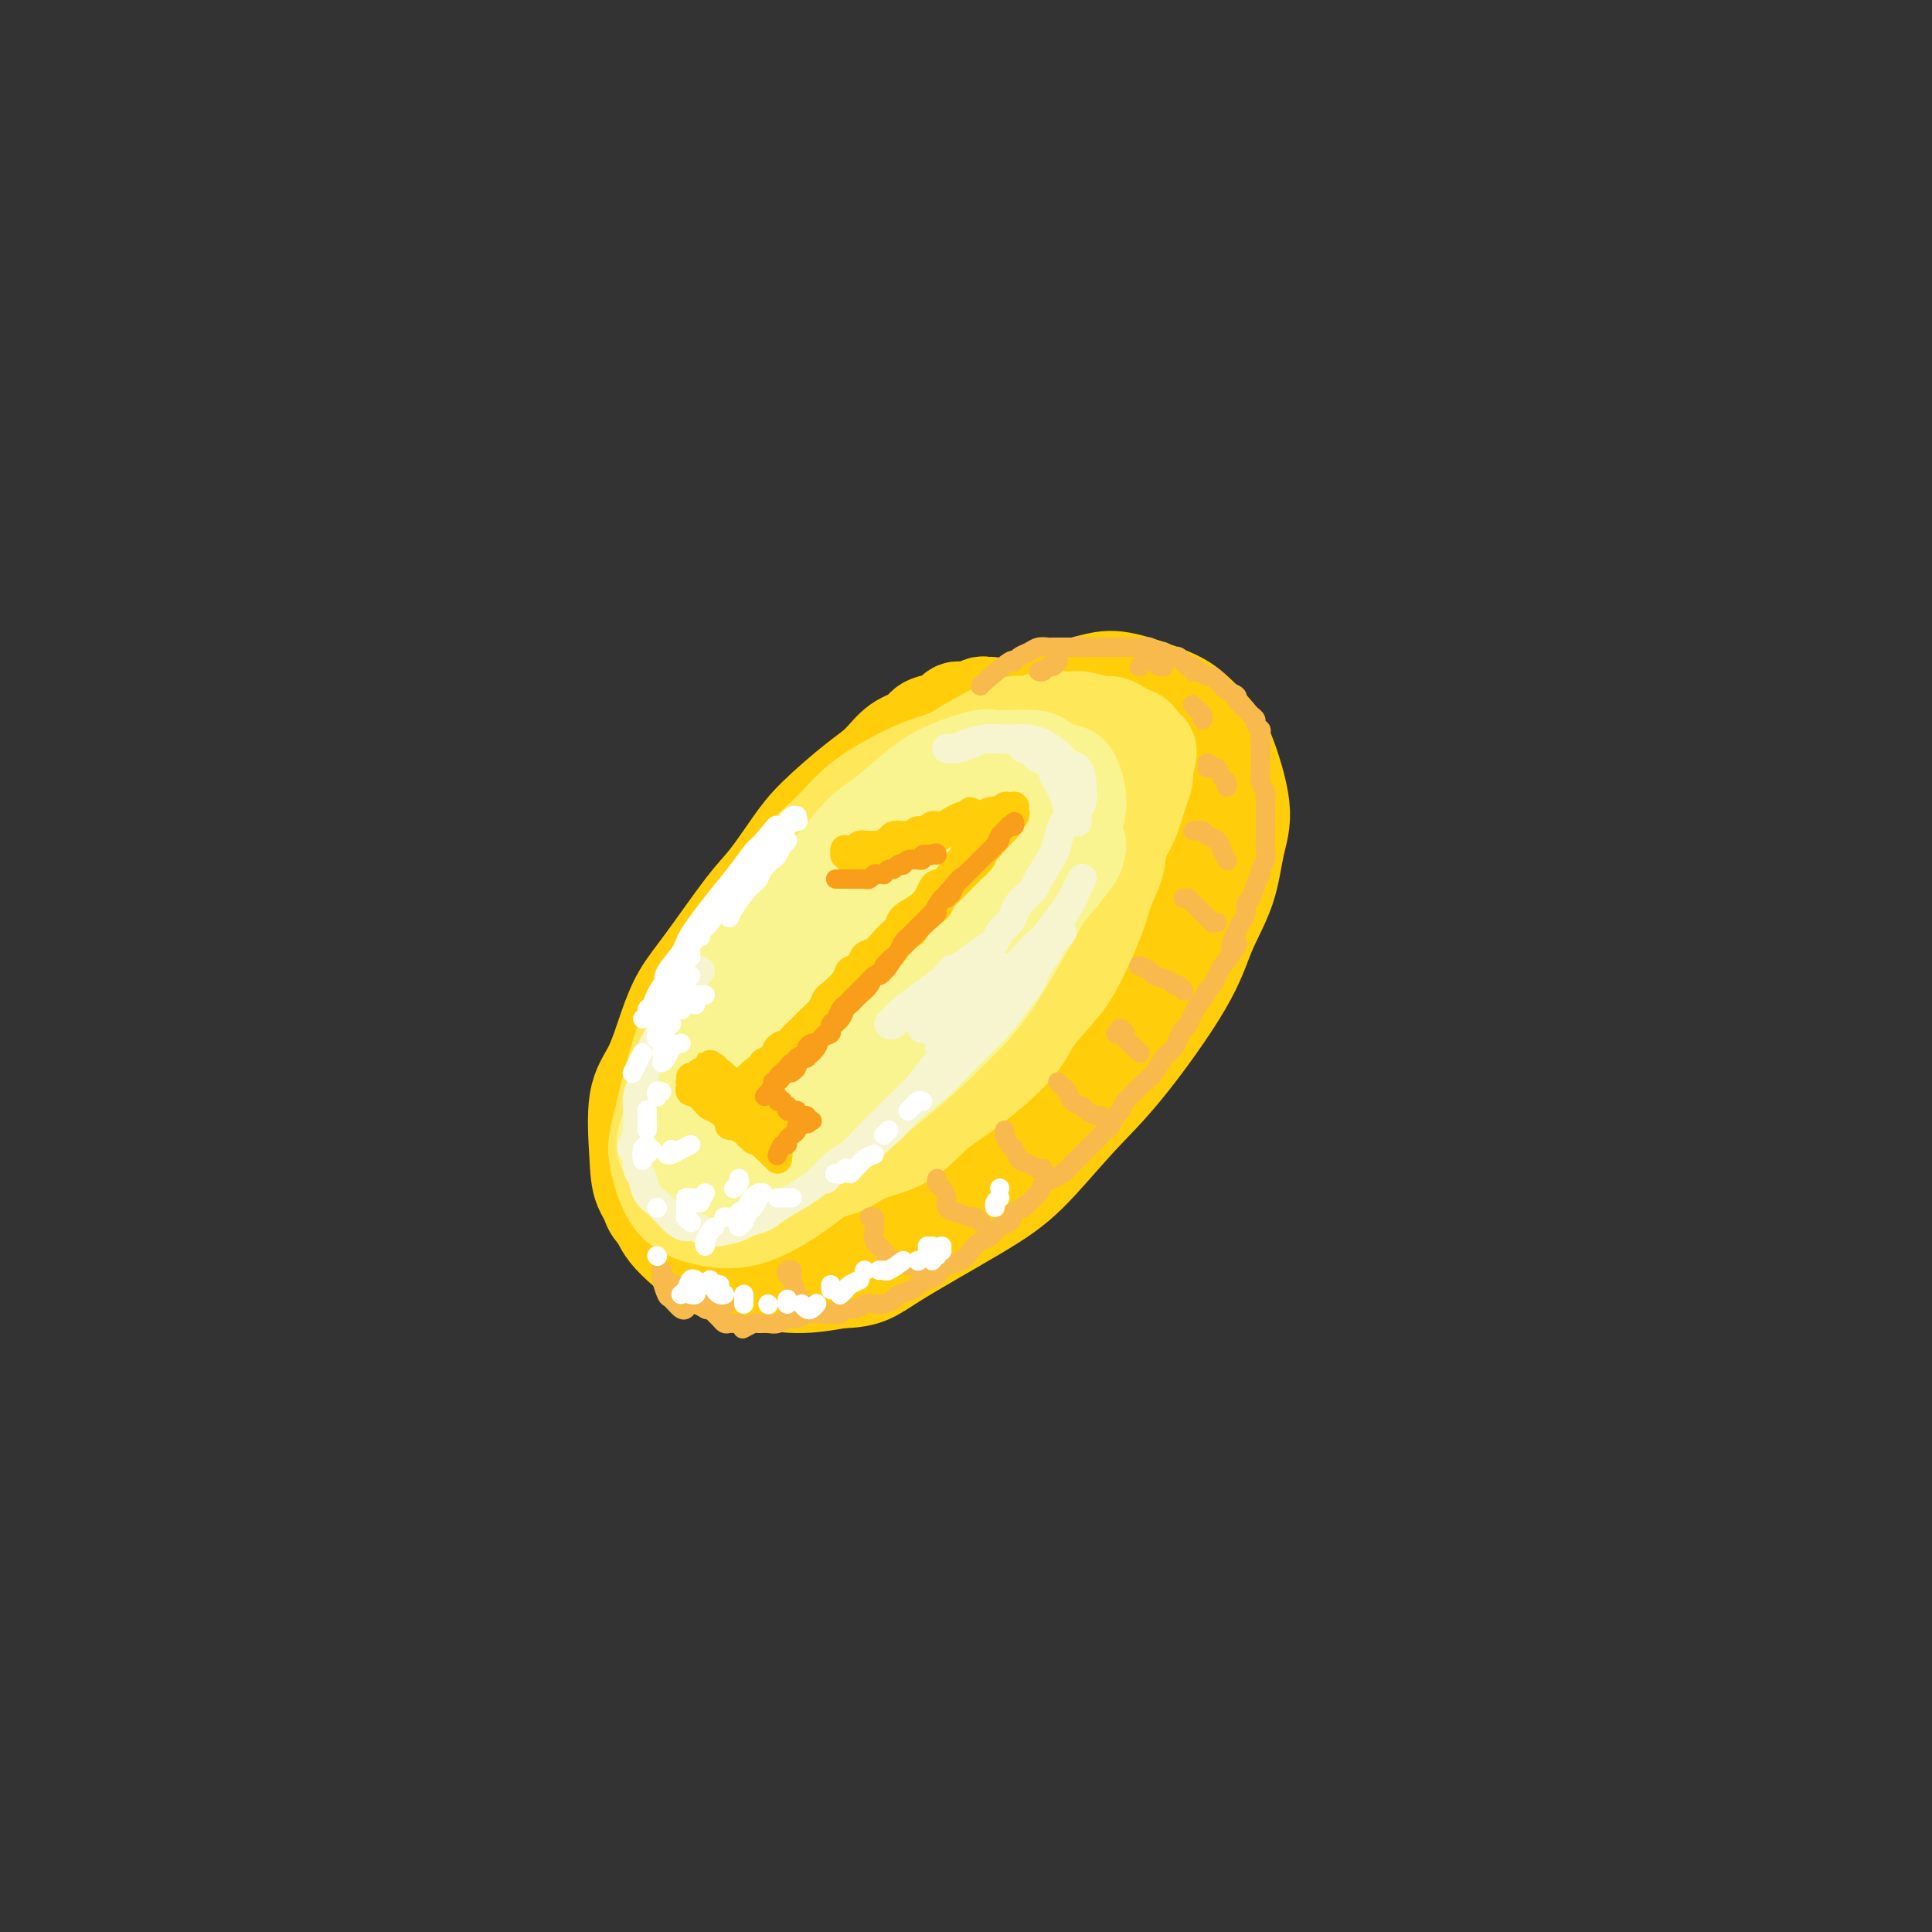 <svg viewBox='0 0 400 400' version='1.1' xmlns='http://www.w3.org/2000/svg' xmlns:xlink='http://www.w3.org/1999/xlink'><rect x="0" y="0" width="400" height="400" fill="#333333" stroke="none"/><g fill='none' stroke='rgb(255,205,10)' stroke-width='20' stroke-linecap='round' stroke-linejoin='round'><path d='M205,146c0.097,-0.008 0.195,-0.016 0,0c-0.195,0.016 -0.682,0.057 -1,0c-0.318,-0.057 -0.466,-0.212 -1,0c-0.534,0.212 -1.453,0.792 -2,1c-0.547,0.208 -0.721,0.045 -1,0c-0.279,-0.045 -0.663,0.028 -1,0c-0.337,-0.028 -0.627,-0.159 -1,0c-0.373,0.159 -0.830,0.607 -1,1c-0.170,0.393 -0.054,0.731 -1,1c-0.946,0.269 -2.955,0.470 -4,1c-1.045,0.530 -1.126,1.390 -2,2c-0.874,0.610 -2.543,0.971 -4,2c-1.457,1.029 -2.704,2.726 -4,4c-1.296,1.274 -2.643,2.126 -5,4c-2.357,1.874 -5.725,4.769 -8,7c-2.275,2.231 -3.456,3.799 -5,6c-1.544,2.201 -3.452,5.036 -5,7c-1.548,1.964 -2.735,3.056 -5,6c-2.265,2.944 -5.609,7.741 -8,11c-2.391,3.259 -3.828,4.982 -5,7c-1.172,2.018 -2.078,4.331 -3,7c-0.922,2.669 -1.858,5.694 -3,8c-1.142,2.306 -2.488,3.894 -3,7c-0.512,3.106 -0.190,7.729 0,11c0.190,3.271 0.248,5.191 1,7c0.752,1.809 2.196,3.508 3,5c0.804,1.492 0.967,2.775 3,5c2.033,2.225 5.937,5.390 9,7c3.063,1.610 5.286,1.664 8,2c2.714,0.336 5.918,0.953 9,1c3.082,0.047 6.041,-0.477 9,-1'/><path d='M174,265c5.626,-0.080 6.689,-1.281 11,-4c4.311,-2.719 11.868,-6.958 17,-10c5.132,-3.042 7.838,-4.887 11,-8c3.162,-3.113 6.780,-7.494 10,-11c3.220,-3.506 6.042,-6.137 10,-11c3.958,-4.863 9.053,-11.957 12,-17c2.947,-5.043 3.747,-8.036 5,-11c1.253,-2.964 2.958,-5.898 4,-9c1.042,-3.102 1.419,-6.371 2,-9c0.581,-2.629 1.364,-4.618 1,-8c-0.364,-3.382 -1.874,-8.157 -3,-11c-1.126,-2.843 -1.867,-3.754 -3,-5c-1.133,-1.246 -2.659,-2.826 -4,-4c-1.341,-1.174 -2.496,-1.942 -5,-3c-2.504,-1.058 -6.358,-2.407 -9,-3c-2.642,-0.593 -4.073,-0.430 -6,0c-1.927,0.430 -4.352,1.127 -7,2c-2.648,0.873 -5.521,1.920 -8,3c-2.479,1.080 -4.563,2.192 -9,5c-4.437,2.808 -11.225,7.313 -16,11c-4.775,3.687 -7.536,6.555 -11,10c-3.464,3.445 -7.630,7.467 -11,11c-3.370,3.533 -5.943,6.575 -10,12c-4.057,5.425 -9.597,13.231 -13,19c-3.403,5.769 -4.667,9.499 -6,13c-1.333,3.501 -2.735,6.771 -3,10c-0.265,3.229 0.606,6.415 1,9c0.394,2.585 0.312,4.569 3,6c2.688,1.431 8.147,2.308 13,2c4.853,-0.308 9.101,-1.802 14,-4c4.899,-2.198 10.450,-5.099 16,-8'/><path d='M180,242c7.139,-3.553 9.986,-6.436 16,-12c6.014,-5.564 15.196,-13.811 21,-20c5.804,-6.189 8.230,-10.321 11,-15c2.770,-4.679 5.885,-9.904 8,-15c2.115,-5.096 3.229,-10.063 4,-14c0.771,-3.937 1.200,-6.844 0,-10c-1.200,-3.156 -4.030,-6.561 -7,-8c-2.970,-1.439 -6.079,-0.913 -10,1c-3.921,1.913 -8.653,5.214 -13,8c-4.347,2.786 -8.307,5.057 -16,12c-7.693,6.943 -19.118,18.558 -26,27c-6.882,8.442 -9.219,13.710 -12,19c-2.781,5.290 -6.005,10.600 -7,15c-0.995,4.400 0.239,7.890 1,11c0.761,3.110 1.048,5.840 5,6c3.952,0.160 11.567,-2.251 18,-5c6.433,-2.749 11.682,-5.836 17,-10c5.318,-4.164 10.706,-9.404 15,-14c4.294,-4.596 7.495,-8.549 11,-14c3.505,-5.451 7.313,-12.401 9,-17c1.687,-4.599 1.253,-6.846 0,-9c-1.253,-2.154 -3.323,-4.214 -6,-5c-2.677,-0.786 -5.959,-0.297 -10,1c-4.041,1.297 -8.840,3.403 -16,9c-7.160,5.597 -16.683,14.687 -22,21c-5.317,6.313 -6.430,9.849 -7,13c-0.570,3.151 -0.597,5.916 0,8c0.597,2.084 1.820,3.486 7,2c5.180,-1.486 14.318,-5.862 21,-10c6.682,-4.138 10.909,-8.040 15,-12c4.091,-3.960 8.045,-7.980 12,-12'/><path d='M219,193c5.473,-5.570 5.657,-7.496 7,-10c1.343,-2.504 3.846,-5.585 4,-8c0.154,-2.415 -2.042,-4.162 -5,-4c-2.958,0.162 -6.678,2.234 -11,6c-4.322,3.766 -9.245,9.226 -14,14c-4.755,4.774 -9.342,8.861 -13,14c-3.658,5.139 -6.386,11.329 -7,14c-0.614,2.671 0.885,1.824 3,1c2.115,-0.824 4.845,-1.624 8,-4c3.155,-2.376 6.736,-6.327 10,-10c3.264,-3.673 6.213,-7.069 10,-12c3.787,-4.931 8.413,-11.398 11,-16c2.587,-4.602 3.135,-7.341 3,-9c-0.135,-1.659 -0.953,-2.239 -2,-3c-1.047,-0.761 -2.324,-1.705 -7,2c-4.676,3.705 -12.752,12.057 -18,18c-5.248,5.943 -7.670,9.477 -10,13c-2.330,3.523 -4.570,7.034 -5,9c-0.430,1.966 0.950,2.386 2,3c1.050,0.614 1.769,1.420 5,-1c3.231,-2.420 8.975,-8.067 13,-13c4.025,-4.933 6.333,-9.154 9,-13c2.667,-3.846 5.695,-7.318 8,-11c2.305,-3.682 3.887,-7.574 5,-11c1.113,-3.426 1.755,-6.385 2,-8c0.245,-1.615 0.092,-1.887 -1,-1c-1.092,0.887 -3.124,2.931 -5,5c-1.876,2.069 -3.596,4.163 -5,6c-1.404,1.837 -2.493,3.418 -3,6c-0.507,2.582 -0.430,6.166 0,8c0.430,1.834 1.215,1.917 2,2'/><path d='M215,180c0.350,1.718 0.226,1.013 2,1c1.774,-0.013 5.447,0.665 8,1c2.553,0.335 3.985,0.326 5,1c1.015,0.674 1.611,2.030 2,3c0.389,0.970 0.570,1.552 0,3c-0.570,1.448 -1.890,3.761 -3,6c-1.110,2.239 -2.011,4.403 -4,7c-1.989,2.597 -5.068,5.625 -8,9c-2.932,3.375 -5.719,7.096 -8,10c-2.281,2.904 -4.057,4.992 -6,7c-1.943,2.008 -4.055,3.938 -6,6c-1.945,2.062 -3.724,4.257 -5,6c-1.276,1.743 -2.050,3.035 -3,4c-0.950,0.965 -2.076,1.602 -3,2c-0.924,0.398 -1.645,0.555 -2,1c-0.355,0.445 -0.346,1.176 0,1c0.346,-0.176 1.027,-1.259 2,-2c0.973,-0.741 2.239,-1.140 4,-2c1.761,-0.860 4.016,-2.179 6,-3c1.984,-0.821 3.695,-1.142 6,-2c2.305,-0.858 5.203,-2.253 7,-3c1.797,-0.747 2.493,-0.846 3,-1c0.507,-0.154 0.825,-0.362 1,0c0.175,0.362 0.206,1.294 0,2c-0.206,0.706 -0.650,1.185 -2,2c-1.350,0.815 -3.605,1.968 -6,3c-2.395,1.032 -4.929,1.945 -7,3c-2.071,1.055 -3.679,2.252 -6,3c-2.321,0.748 -5.356,1.048 -9,1c-3.644,-0.048 -7.898,-0.442 -11,-1c-3.102,-0.558 -5.051,-1.279 -7,-2'/><path d='M165,246c-5.041,-0.904 -4.145,-2.165 -4,-3c0.145,-0.835 -0.462,-1.245 -1,-2c-0.538,-0.755 -1.009,-1.855 -1,-3c0.009,-1.145 0.497,-2.334 1,-3c0.503,-0.666 1.021,-0.807 1,-1c-0.021,-0.193 -0.583,-0.437 0,0c0.583,0.437 2.309,1.553 3,2c0.691,0.447 0.345,0.223 0,0'/></g>
<g fill='none' stroke='rgb(254,232,89)' stroke-width='20' stroke-linecap='round' stroke-linejoin='round'><path d='M184,172c-0.199,-0.132 -0.399,-0.265 -1,0c-0.601,0.265 -1.605,0.927 -2,1c-0.395,0.073 -0.181,-0.442 -1,0c-0.819,0.442 -2.671,1.840 -4,3c-1.329,1.160 -2.134,2.080 -3,3c-0.866,0.920 -1.792,1.840 -3,3c-1.208,1.160 -2.697,2.560 -4,4c-1.303,1.440 -2.420,2.918 -4,5c-1.580,2.082 -3.622,4.766 -5,7c-1.378,2.234 -2.092,4.018 -3,6c-0.908,1.982 -2.010,4.162 -3,6c-0.990,1.838 -1.866,3.335 -3,6c-1.134,2.665 -2.525,6.499 -3,9c-0.475,2.501 -0.035,3.668 0,5c0.035,1.332 -0.336,2.830 0,4c0.336,1.170 1.378,2.013 2,3c0.622,0.987 0.823,2.120 2,3c1.177,0.880 3.329,1.508 5,2c1.671,0.492 2.861,0.847 4,1c1.139,0.153 2.227,0.104 5,0c2.773,-0.104 7.230,-0.262 10,-1c2.770,-0.738 3.853,-2.056 6,-3c2.147,-0.944 5.358,-1.513 8,-3c2.642,-1.487 4.716,-3.890 7,-6c2.284,-2.110 4.778,-3.927 7,-6c2.222,-2.073 4.170,-4.403 7,-8c2.830,-3.597 6.540,-8.461 9,-12c2.460,-3.539 3.670,-5.753 5,-8c1.330,-2.247 2.781,-4.528 4,-7c1.219,-2.472 2.205,-5.135 3,-8c0.795,-2.865 1.397,-5.933 2,-9'/><path d='M231,172c2.512,-5.939 1.791,-4.785 1,-5c-0.791,-0.215 -1.653,-1.797 -2,-3c-0.347,-1.203 -0.180,-2.025 -1,-3c-0.820,-0.975 -2.626,-2.102 -4,-3c-1.374,-0.898 -2.316,-1.566 -4,-2c-1.684,-0.434 -4.109,-0.634 -6,-1c-1.891,-0.366 -3.246,-0.897 -5,-1c-1.754,-0.103 -3.905,0.221 -7,1c-3.095,0.779 -7.133,2.012 -10,3c-2.867,0.988 -4.561,1.730 -7,3c-2.439,1.270 -5.621,3.067 -8,5c-2.379,1.933 -3.955,4.002 -6,6c-2.045,1.998 -4.558,3.924 -8,8c-3.442,4.076 -7.814,10.303 -11,15c-3.186,4.697 -5.188,7.866 -7,11c-1.812,3.134 -3.434,6.233 -5,11c-1.566,4.767 -3.077,11.203 -4,15c-0.923,3.797 -1.260,4.955 -1,7c0.260,2.045 1.115,4.976 2,7c0.885,2.024 1.798,3.141 3,4c1.202,0.859 2.693,1.462 5,2c2.307,0.538 5.431,1.012 9,0c3.569,-1.012 7.582,-3.509 11,-6c3.418,-2.491 6.242,-4.976 10,-8c3.758,-3.024 8.452,-6.589 12,-10c3.548,-3.411 5.952,-6.669 10,-12c4.048,-5.331 9.739,-12.735 14,-18c4.261,-5.265 7.090,-8.391 9,-12c1.910,-3.609 2.899,-7.703 4,-11c1.101,-3.297 2.315,-5.799 3,-8c0.685,-2.201 0.843,-4.100 1,-6'/><path d='M229,161c0.531,-4.753 -2.140,-4.137 -4,-4c-1.860,0.137 -2.907,-0.205 -5,0c-2.093,0.205 -5.231,0.958 -8,2c-2.769,1.042 -5.168,2.372 -10,5c-4.832,2.628 -12.096,6.554 -17,10c-4.904,3.446 -7.448,6.413 -11,10c-3.552,3.587 -8.113,7.794 -12,12c-3.887,4.206 -7.101,8.413 -10,12c-2.899,3.587 -5.485,6.556 -7,11c-1.515,4.444 -1.959,10.362 -2,14c-0.041,3.638 0.322,4.995 2,6c1.678,1.005 4.670,1.659 7,2c2.330,0.341 3.998,0.369 9,-2c5.002,-2.369 13.337,-7.134 19,-11c5.663,-3.866 8.655,-6.832 12,-10c3.345,-3.168 7.045,-6.538 10,-10c2.955,-3.462 5.165,-7.015 7,-10c1.835,-2.985 3.295,-5.401 4,-9c0.705,-3.599 0.654,-8.381 0,-11c-0.654,-2.619 -1.912,-3.074 -4,-3c-2.088,0.074 -5.008,0.676 -8,2c-2.992,1.324 -6.057,3.371 -11,8c-4.943,4.629 -11.763,11.841 -16,17c-4.237,5.159 -5.889,8.266 -7,11c-1.111,2.734 -1.681,5.096 -1,7c0.681,1.904 2.612,3.351 4,4c1.388,0.649 2.231,0.500 6,-2c3.769,-2.500 10.464,-7.350 15,-11c4.536,-3.650 6.914,-6.098 9,-9c2.086,-2.902 3.882,-6.258 5,-9c1.118,-2.742 1.559,-4.871 2,-7'/><path d='M207,186c0.430,-3.469 -1.996,-4.140 -4,-4c-2.004,0.140 -3.588,1.091 -6,3c-2.412,1.909 -5.653,4.777 -9,8c-3.347,3.223 -6.800,6.800 -9,10c-2.200,3.200 -3.148,6.022 -4,9c-0.852,2.978 -1.607,6.111 -1,7c0.607,0.889 2.577,-0.466 5,-2c2.423,-1.534 5.299,-3.245 8,-5c2.701,-1.755 5.228,-3.553 9,-7c3.772,-3.447 8.789,-8.542 12,-12c3.211,-3.458 4.616,-5.278 6,-7c1.384,-1.722 2.746,-3.347 4,-5c1.254,-1.653 2.398,-3.334 3,-5c0.602,-1.666 0.661,-3.316 1,-5c0.339,-1.684 0.959,-3.403 1,-5c0.041,-1.597 -0.498,-3.073 -1,-4c-0.502,-0.927 -0.967,-1.305 -1,-2c-0.033,-0.695 0.365,-1.707 0,-3c-0.365,-1.293 -1.492,-2.869 -2,-4c-0.508,-1.131 -0.396,-1.818 -1,-2c-0.604,-0.182 -1.923,0.141 -3,0c-1.077,-0.141 -1.911,-0.747 -3,-1c-1.089,-0.253 -2.434,-0.152 -5,1c-2.566,1.152 -6.353,3.354 -9,5c-2.647,1.646 -4.153,2.736 -6,4c-1.847,1.264 -4.034,2.704 -6,4c-1.966,1.296 -3.709,2.450 -6,5c-2.291,2.550 -5.130,6.498 -7,9c-1.870,2.502 -2.773,3.558 -4,5c-1.227,1.442 -2.779,3.269 -4,5c-1.221,1.731 -2.110,3.365 -3,5'/><path d='M162,193c-3.260,4.452 -2.409,3.582 -3,5c-0.591,1.418 -2.625,5.125 -4,8c-1.375,2.875 -2.091,4.918 -3,7c-0.909,2.082 -2.010,4.202 -3,6c-0.990,1.798 -1.867,3.274 -3,6c-1.133,2.726 -2.522,6.704 -3,9c-0.478,2.296 -0.045,2.911 0,4c0.045,1.089 -0.296,2.653 0,4c0.296,1.347 1.230,2.477 2,3c0.770,0.523 1.376,0.437 3,1c1.624,0.563 4.264,1.774 6,2c1.736,0.226 2.566,-0.533 4,-1c1.434,-0.467 3.471,-0.641 5,-1c1.529,-0.359 2.549,-0.903 5,-2c2.451,-1.097 6.331,-2.747 9,-4c2.669,-1.253 4.126,-2.109 6,-3c1.874,-0.891 4.166,-1.818 6,-3c1.834,-1.182 3.211,-2.619 5,-4c1.789,-1.381 3.990,-2.707 7,-5c3.010,-2.293 6.831,-5.554 9,-8c2.169,-2.446 2.688,-4.078 4,-6c1.312,-1.922 3.416,-4.133 5,-6c1.584,-1.867 2.647,-3.388 4,-6c1.353,-2.612 2.995,-6.313 4,-9c1.005,-2.687 1.372,-4.358 2,-6c0.628,-1.642 1.517,-3.255 2,-5c0.483,-1.745 0.560,-3.622 1,-5c0.440,-1.378 1.242,-2.256 2,-4c0.758,-1.744 1.473,-4.354 2,-6c0.527,-1.646 0.865,-2.327 1,-3c0.135,-0.673 0.068,-1.336 0,-2'/><path d='M237,159c1.913,-6.488 -0.303,-2.709 -1,-2c-0.697,0.709 0.125,-1.651 0,-3c-0.125,-1.349 -1.195,-1.686 -2,-2c-0.805,-0.314 -1.343,-0.606 -2,-1c-0.657,-0.394 -1.433,-0.892 -2,-1c-0.567,-0.108 -0.925,0.173 -2,0c-1.075,-0.173 -2.868,-0.801 -4,-1c-1.132,-0.199 -1.604,0.030 -3,0c-1.396,-0.030 -3.718,-0.318 -5,0c-1.282,0.318 -1.526,1.244 -3,2c-1.474,0.756 -4.180,1.343 -6,2c-1.820,0.657 -2.756,1.383 -4,2c-1.244,0.617 -2.796,1.125 -4,2c-1.204,0.875 -2.058,2.117 -3,3c-0.942,0.883 -1.970,1.405 -4,3c-2.030,1.595 -5.061,4.261 -7,6c-1.939,1.739 -2.784,2.549 -4,4c-1.216,1.451 -2.802,3.543 -4,5c-1.198,1.457 -2.008,2.279 -3,4c-0.992,1.721 -2.165,4.341 -3,6c-0.835,1.659 -1.332,2.356 -2,3c-0.668,0.644 -1.509,1.236 -2,2c-0.491,0.764 -0.633,1.699 -1,2c-0.367,0.301 -0.958,-0.031 -1,0c-0.042,0.031 0.466,0.425 1,0c0.534,-0.425 1.093,-1.667 2,-3c0.907,-1.333 2.163,-2.755 3,-4c0.837,-1.245 1.255,-2.313 3,-4c1.745,-1.687 4.816,-3.993 7,-6c2.184,-2.007 3.481,-3.716 5,-5c1.519,-1.284 3.259,-2.142 5,-3'/><path d='M191,170c4.894,-4.462 4.130,-3.117 5,-3c0.870,0.117 3.374,-0.995 6,-2c2.626,-1.005 5.373,-1.905 7,-2c1.627,-0.095 2.132,0.614 3,1c0.868,0.386 2.098,0.451 3,1c0.902,0.549 1.478,1.584 2,3c0.522,1.416 0.992,3.214 1,5c0.008,1.786 -0.447,3.561 -1,5c-0.553,1.439 -1.204,2.543 -2,4c-0.796,1.457 -1.735,3.268 -3,5c-1.265,1.732 -2.854,3.384 -6,6c-3.146,2.616 -7.849,6.197 -12,9c-4.151,2.803 -7.751,4.827 -11,7c-3.249,2.173 -6.146,4.493 -9,6c-2.854,1.507 -5.664,2.200 -8,3c-2.336,0.800 -4.196,1.705 -5,2c-0.804,0.295 -0.551,-0.021 0,-1c0.551,-0.979 1.400,-2.622 3,-4c1.600,-1.378 3.950,-2.491 6,-4c2.050,-1.509 3.800,-3.413 5,-5c1.200,-1.587 1.850,-2.859 2,-3c0.150,-0.141 -0.199,0.847 -1,2c-0.801,1.153 -2.054,2.472 -4,5c-1.946,2.528 -4.583,6.265 -6,8c-1.417,1.735 -1.612,1.467 -3,4c-1.388,2.533 -3.968,7.867 -5,10c-1.032,2.133 -0.516,1.067 0,0'/></g>
<g fill='none' stroke='rgb(249,244,144)' stroke-width='20' stroke-linecap='round' stroke-linejoin='round'><path d='M181,175c-0.295,0.270 -0.589,0.539 -1,1c-0.411,0.461 -0.938,1.112 -2,2c-1.062,0.888 -2.657,2.011 -4,3c-1.343,0.989 -2.432,1.843 -4,3c-1.568,1.157 -3.615,2.618 -5,4c-1.385,1.382 -2.108,2.685 -3,4c-0.892,1.315 -1.954,2.644 -3,5c-1.046,2.356 -2.076,5.741 -3,8c-0.924,2.259 -1.741,3.393 -2,5c-0.259,1.607 0.041,3.686 0,5c-0.041,1.314 -0.423,1.864 0,3c0.423,1.136 1.650,2.860 2,4c0.350,1.140 -0.178,1.696 0,2c0.178,0.304 1.060,0.356 2,0c0.940,-0.356 1.937,-1.121 3,-2c1.063,-0.879 2.191,-1.871 4,-4c1.809,-2.129 4.300,-5.393 6,-8c1.700,-2.607 2.608,-4.557 4,-7c1.392,-2.443 3.269,-5.378 5,-8c1.731,-2.622 3.315,-4.929 5,-7c1.685,-2.071 3.471,-3.904 5,-6c1.529,-2.096 2.800,-4.454 4,-6c1.200,-1.546 2.328,-2.279 3,-3c0.672,-0.721 0.889,-1.430 1,-2c0.111,-0.570 0.114,-1.003 0,-1c-0.114,0.003 -0.347,0.440 -1,1c-0.653,0.560 -1.725,1.241 -3,2c-1.275,0.759 -2.754,1.595 -4,2c-1.246,0.405 -2.258,0.378 -4,1c-1.742,0.622 -4.212,1.892 -6,3c-1.788,1.108 -2.894,2.054 -4,3'/><path d='M176,182c-4.277,2.504 -3.969,2.764 -5,4c-1.031,1.236 -3.399,3.450 -5,5c-1.601,1.550 -2.433,2.438 -4,5c-1.567,2.562 -3.868,6.798 -5,10c-1.132,3.202 -1.096,5.370 -1,7c0.096,1.630 0.251,2.722 0,4c-0.251,1.278 -0.908,2.743 0,3c0.908,0.257 3.381,-0.694 5,-2c1.619,-1.306 2.384,-2.968 4,-5c1.616,-2.032 4.083,-4.434 6,-7c1.917,-2.566 3.285,-5.296 5,-8c1.715,-2.704 3.778,-5.382 6,-9c2.222,-3.618 4.605,-8.176 6,-11c1.395,-2.824 1.803,-3.913 2,-5c0.197,-1.087 0.182,-2.173 0,-3c-0.182,-0.827 -0.532,-1.395 -2,-1c-1.468,0.395 -4.054,1.753 -6,3c-1.946,1.247 -3.254,2.383 -5,4c-1.746,1.617 -3.932,3.715 -6,6c-2.068,2.285 -4.019,4.758 -6,7c-1.981,2.242 -3.993,4.252 -6,7c-2.007,2.748 -4.007,6.234 -6,10c-1.993,3.766 -3.977,7.814 -5,11c-1.023,3.186 -1.085,5.512 -1,7c0.085,1.488 0.316,2.140 1,3c0.684,0.860 1.822,1.929 4,2c2.178,0.071 5.396,-0.857 8,-2c2.604,-1.143 4.595,-2.502 7,-4c2.405,-1.498 5.224,-3.134 8,-5c2.776,-1.866 5.507,-3.962 9,-7c3.493,-3.038 7.746,-7.019 12,-11'/><path d='M196,200c6.838,-5.307 5.934,-5.075 7,-7c1.066,-1.925 4.100,-6.007 6,-9c1.900,-2.993 2.664,-4.896 4,-8c1.336,-3.104 3.245,-7.407 4,-10c0.755,-2.593 0.356,-3.475 0,-4c-0.356,-0.525 -0.670,-0.693 -1,-1c-0.330,-0.307 -0.677,-0.755 -1,-1c-0.323,-0.245 -0.622,-0.288 -1,0c-0.378,0.288 -0.835,0.907 -1,2c-0.165,1.093 -0.037,2.659 0,4c0.037,1.341 -0.015,2.457 0,4c0.015,1.543 0.098,3.511 0,5c-0.098,1.489 -0.378,2.497 -1,5c-0.622,2.503 -1.587,6.499 -3,9c-1.413,2.501 -3.274,3.505 -5,5c-1.726,1.495 -3.316,3.481 -5,5c-1.684,1.519 -3.460,2.570 -7,5c-3.540,2.430 -8.843,6.239 -13,9c-4.157,2.761 -7.167,4.473 -10,6c-2.833,1.527 -5.487,2.868 -8,4c-2.513,1.132 -4.885,2.054 -7,3c-2.115,0.946 -3.974,1.918 -6,3c-2.026,1.082 -4.221,2.276 -5,3c-0.779,0.724 -0.144,0.977 0,1c0.144,0.023 -0.203,-0.186 0,0c0.203,0.186 0.957,0.765 2,1c1.043,0.235 2.376,0.127 5,-1c2.624,-1.127 6.538,-3.271 10,-5c3.462,-1.729 6.470,-3.042 9,-5c2.530,-1.958 4.580,-4.559 8,-8c3.420,-3.441 8.210,-7.720 13,-12'/><path d='M190,203c4.477,-4.757 5.168,-6.648 7,-9c1.832,-2.352 4.804,-5.164 7,-8c2.196,-2.836 3.616,-5.695 5,-8c1.384,-2.305 2.733,-4.055 4,-7c1.267,-2.945 2.451,-7.084 3,-9c0.549,-1.916 0.461,-1.608 0,-2c-0.461,-0.392 -1.297,-1.484 -2,-2c-0.703,-0.516 -1.275,-0.455 -3,0c-1.725,0.455 -4.605,1.304 -7,2c-2.395,0.696 -4.306,1.239 -6,2c-1.694,0.761 -3.169,1.741 -5,3c-1.831,1.259 -4.016,2.796 -6,4c-1.984,1.204 -3.766,2.074 -6,4c-2.234,1.926 -4.919,4.909 -7,7c-2.081,2.091 -3.556,3.291 -5,5c-1.444,1.709 -2.855,3.927 -4,6c-1.145,2.073 -2.024,3.999 -3,6c-0.976,2.001 -2.048,4.075 -3,7c-0.952,2.925 -1.784,6.702 -2,9c-0.216,2.298 0.183,3.118 0,4c-0.183,0.882 -0.948,1.827 -1,2c-0.052,0.173 0.608,-0.426 1,-1c0.392,-0.574 0.516,-1.124 1,-2c0.484,-0.876 1.328,-2.080 3,-5c1.672,-2.920 4.172,-7.557 6,-11c1.828,-3.443 2.983,-5.692 4,-8c1.017,-2.308 1.897,-4.677 3,-7c1.103,-2.323 2.430,-4.602 3,-6c0.570,-1.398 0.384,-1.915 0,-2c-0.384,-0.085 -0.967,0.261 -2,1c-1.033,0.739 -2.517,1.869 -4,3'/><path d='M171,181c-2.429,1.853 -5.503,5.487 -8,8c-2.497,2.513 -4.417,3.906 -6,6c-1.583,2.094 -2.827,4.891 -4,7c-1.173,2.109 -2.273,3.532 -3,6c-0.727,2.468 -1.081,5.981 -1,8c0.081,2.019 0.597,2.544 1,3c0.403,0.456 0.693,0.842 1,1c0.307,0.158 0.630,0.088 1,0c0.370,-0.088 0.787,-0.193 1,-1c0.213,-0.807 0.221,-2.317 0,-3c-0.221,-0.683 -0.672,-0.540 -1,-1c-0.328,-0.460 -0.535,-1.524 -1,-2c-0.465,-0.476 -1.189,-0.364 -2,0c-0.811,0.364 -1.708,0.980 -3,3c-1.292,2.020 -2.980,5.446 -4,8c-1.020,2.554 -1.371,4.237 -2,6c-0.629,1.763 -1.535,3.606 -2,5c-0.465,1.394 -0.491,2.341 0,3c0.491,0.659 1.497,1.032 2,1c0.503,-0.032 0.503,-0.469 1,-1c0.497,-0.531 1.492,-1.157 2,-2c0.508,-0.843 0.529,-1.901 1,-3c0.471,-1.099 1.391,-2.237 2,-3c0.609,-0.763 0.905,-1.152 1,-1c0.095,0.152 -0.012,0.846 0,2c0.012,1.154 0.142,2.769 0,4c-0.142,1.231 -0.555,2.078 -1,3c-0.445,0.922 -0.924,1.917 -1,3c-0.076,1.083 0.249,2.253 1,3c0.751,0.747 1.929,1.071 3,1c1.071,-0.071 2.036,-0.535 3,-1'/><path d='M152,244c1.589,-0.223 2.560,-0.782 5,-2c2.440,-1.218 6.349,-3.095 9,-5c2.651,-1.905 4.043,-3.839 6,-6c1.957,-2.161 4.480,-4.551 7,-7c2.520,-2.449 5.038,-4.959 7,-7c1.962,-2.041 3.370,-3.614 6,-6c2.630,-2.386 6.484,-5.584 9,-8c2.516,-2.416 3.695,-4.050 5,-6c1.305,-1.950 2.735,-4.215 4,-6c1.265,-1.785 2.363,-3.088 4,-5c1.637,-1.912 3.811,-4.432 5,-6c1.189,-1.568 1.392,-2.184 2,-3c0.608,-0.816 1.622,-1.833 2,-2c0.378,-0.167 0.121,0.517 0,1c-0.121,0.483 -0.106,0.764 -1,2c-0.894,1.236 -2.699,3.427 -4,5c-1.301,1.573 -2.099,2.527 -3,4c-0.901,1.473 -1.905,3.463 -3,5c-1.095,1.537 -2.281,2.621 -5,5c-2.719,2.379 -6.972,6.053 -10,9c-3.028,2.947 -4.831,5.168 -7,7c-2.169,1.832 -4.703,3.275 -7,5c-2.297,1.725 -4.357,3.733 -6,5c-1.643,1.267 -2.871,1.794 -5,3c-2.129,1.206 -5.161,3.093 -7,4c-1.839,0.907 -2.487,0.835 -3,1c-0.513,0.165 -0.892,0.566 -1,1c-0.108,0.434 0.053,0.900 0,1c-0.053,0.100 -0.322,-0.165 0,0c0.322,0.165 1.235,0.762 2,1c0.765,0.238 1.383,0.119 2,0'/><path d='M165,234c1.198,0.422 2.693,-0.024 5,-1c2.307,-0.976 5.426,-2.484 8,-4c2.574,-1.516 4.604,-3.040 7,-5c2.396,-1.960 5.159,-4.355 8,-7c2.841,-2.645 5.762,-5.540 8,-8c2.238,-2.460 3.794,-4.485 6,-8c2.206,-3.515 5.061,-8.520 7,-12c1.939,-3.480 2.961,-5.436 4,-8c1.039,-2.564 2.094,-5.734 3,-8c0.906,-2.266 1.665,-3.626 2,-5c0.335,-1.374 0.248,-2.763 0,-4c-0.248,-1.237 -0.658,-2.322 -1,-3c-0.342,-0.678 -0.617,-0.948 -1,-1c-0.383,-0.052 -0.873,0.112 -1,0c-0.127,-0.112 0.110,-0.502 0,0c-0.110,0.502 -0.566,1.896 -1,3c-0.434,1.104 -0.844,1.919 -1,3c-0.156,1.081 -0.057,2.427 0,4c0.057,1.573 0.073,3.373 0,5c-0.073,1.627 -0.233,3.083 -1,5c-0.767,1.917 -2.140,4.297 -3,6c-0.860,1.703 -1.208,2.731 -2,4c-0.792,1.269 -2.030,2.781 -3,4c-0.970,1.219 -1.672,2.147 -3,3c-1.328,0.853 -3.281,1.631 -4,2c-0.719,0.369 -0.204,0.329 0,0c0.204,-0.329 0.096,-0.947 1,-2c0.904,-1.053 2.820,-2.540 4,-4c1.180,-1.460 1.625,-2.893 3,-5c1.375,-2.107 3.678,-4.888 5,-7c1.322,-2.112 1.661,-3.556 2,-5'/><path d='M217,176c2.925,-4.356 2.738,-3.747 3,-4c0.262,-0.253 0.971,-1.367 1,-3c0.029,-1.633 -0.624,-3.786 -1,-5c-0.376,-1.214 -0.475,-1.488 -1,-2c-0.525,-0.512 -1.476,-1.262 -2,-2c-0.524,-0.738 -0.619,-1.465 -1,-2c-0.381,-0.535 -1.047,-0.877 -2,-1c-0.953,-0.123 -2.194,-0.027 -3,0c-0.806,0.027 -1.177,-0.015 -2,0c-0.823,0.015 -2.097,0.088 -3,0c-0.903,-0.088 -1.434,-0.336 -3,0c-1.566,0.336 -4.167,1.258 -6,2c-1.833,0.742 -2.899,1.304 -4,2c-1.101,0.696 -2.237,1.524 -4,3c-1.763,1.476 -4.151,3.599 -6,5c-1.849,1.401 -3.157,2.080 -5,4c-1.843,1.920 -4.221,5.082 -6,7c-1.779,1.918 -2.960,2.591 -4,4c-1.040,1.409 -1.937,3.553 -3,5c-1.063,1.447 -2.290,2.197 -3,3c-0.710,0.803 -0.904,1.660 -1,2c-0.096,0.340 -0.096,0.164 0,0c0.096,-0.164 0.287,-0.314 1,-1c0.713,-0.686 1.947,-1.906 3,-3c1.053,-1.094 1.925,-2.062 4,-4c2.075,-1.938 5.354,-4.846 8,-7c2.646,-2.154 4.659,-3.552 7,-5c2.341,-1.448 5.009,-2.945 7,-4c1.991,-1.055 3.305,-1.669 6,-2c2.695,-0.331 6.770,-0.380 9,0c2.230,0.380 2.615,1.190 3,2'/><path d='M209,170c3.011,0.335 1.539,1.172 1,2c-0.539,0.828 -0.145,1.646 0,3c0.145,1.354 0.041,3.244 0,4c-0.041,0.756 -0.021,0.378 0,0'/></g>
<g fill='none' stroke='rgb(255,205,10)' stroke-width='6' stroke-linecap='round' stroke-linejoin='round'><path d='M177,178c-0.120,-0.003 -0.239,-0.005 0,0c0.239,0.005 0.837,0.019 1,0c0.163,-0.019 -0.111,-0.071 0,0c0.111,0.071 0.605,0.265 1,0c0.395,-0.265 0.690,-0.988 1,-1c0.310,-0.012 0.635,0.686 1,1c0.365,0.314 0.770,0.243 1,0c0.230,-0.243 0.286,-0.657 1,-1c0.714,-0.343 2.087,-0.613 3,-1c0.913,-0.387 1.366,-0.891 2,-1c0.634,-0.109 1.450,0.177 2,0c0.550,-0.177 0.834,-0.817 1,-1c0.166,-0.183 0.214,0.091 1,0c0.786,-0.091 2.308,-0.546 3,-1c0.692,-0.454 0.552,-0.905 1,-1c0.448,-0.095 1.482,0.167 2,0c0.518,-0.167 0.520,-0.763 1,-1c0.480,-0.237 1.439,-0.116 2,0c0.561,0.116 0.725,0.226 1,0c0.275,-0.226 0.662,-0.789 1,-1c0.338,-0.211 0.626,-0.072 1,0c0.374,0.072 0.833,0.075 1,0c0.167,-0.075 0.042,-0.227 0,0c-0.042,0.227 -0.001,0.834 0,1c0.001,0.166 -0.038,-0.109 0,0c0.038,0.109 0.154,0.603 0,1c-0.154,0.397 -0.577,0.699 -1,1'/><path d='M204,173c-0.118,0.351 -0.412,-0.273 -1,0c-0.588,0.273 -1.470,1.443 -2,2c-0.530,0.557 -0.709,0.503 -1,1c-0.291,0.497 -0.694,1.547 -1,2c-0.306,0.453 -0.515,0.309 -1,1c-0.485,0.691 -1.245,2.215 -2,3c-0.755,0.785 -1.505,0.829 -2,1c-0.495,0.171 -0.735,0.470 -1,1c-0.265,0.530 -0.557,1.293 -1,2c-0.443,0.707 -1.039,1.358 -2,2c-0.961,0.642 -2.288,1.275 -3,2c-0.712,0.725 -0.811,1.541 -1,2c-0.189,0.459 -0.469,0.561 -1,1c-0.531,0.439 -1.312,1.216 -2,2c-0.688,0.784 -1.281,1.574 -2,2c-0.719,0.426 -1.562,0.489 -2,1c-0.438,0.511 -0.471,1.470 -1,2c-0.529,0.530 -1.556,0.631 -2,1c-0.444,0.369 -0.307,1.005 -1,2c-0.693,0.995 -2.216,2.349 -3,3c-0.784,0.651 -0.830,0.598 -1,1c-0.170,0.402 -0.464,1.260 -1,2c-0.536,0.740 -1.314,1.363 -2,2c-0.686,0.637 -1.282,1.288 -2,2c-0.718,0.712 -1.559,1.486 -2,2c-0.441,0.514 -0.481,0.768 -1,1c-0.519,0.232 -1.518,0.443 -2,1c-0.482,0.557 -0.449,1.458 -1,2c-0.551,0.542 -1.687,0.723 -2,1c-0.313,0.277 0.196,0.651 0,1c-0.196,0.349 -1.098,0.675 -2,1'/><path d='M156,222c-7.382,7.456 -1.839,1.595 0,0c1.839,-1.595 -0.028,1.075 -1,2c-0.972,0.925 -1.049,0.104 -1,0c0.049,-0.104 0.223,0.508 0,1c-0.223,0.492 -0.844,0.864 -1,1c-0.156,0.136 0.151,0.037 0,0c-0.151,-0.037 -0.761,-0.013 -1,0c-0.239,0.013 -0.105,0.014 0,0c0.105,-0.014 0.183,-0.041 0,0c-0.183,0.041 -0.626,0.152 -1,0c-0.374,-0.152 -0.679,-0.566 -1,-1c-0.321,-0.434 -0.659,-0.887 -1,-1c-0.341,-0.113 -0.683,0.113 -1,0c-0.317,-0.113 -0.607,-0.566 -1,-1c-0.393,-0.434 -0.890,-0.849 -1,-1c-0.110,-0.151 0.166,-0.038 0,0c-0.166,0.038 -0.774,-0.000 -1,0c-0.226,0.000 -0.072,0.039 0,0c0.072,-0.039 0.060,-0.155 0,0c-0.060,0.155 -0.170,0.580 0,1c0.170,0.420 0.620,0.834 1,1c0.380,0.166 0.690,0.083 1,0'/><path d='M147,224c-0.866,-0.114 -0.530,0.600 0,1c0.530,0.400 1.255,0.486 2,1c0.745,0.514 1.510,1.457 2,2c0.490,0.543 0.704,0.685 1,1c0.296,0.315 0.673,0.802 1,1c0.327,0.198 0.606,0.107 1,0c0.394,-0.107 0.905,-0.229 1,0c0.095,0.229 -0.226,0.809 0,1c0.226,0.191 1.000,-0.009 1,0c0.000,0.009 -0.774,0.225 -1,0c-0.226,-0.225 0.094,-0.890 0,-1c-0.094,-0.110 -0.604,0.335 -1,0c-0.396,-0.335 -0.680,-1.452 -1,-2c-0.320,-0.548 -0.677,-0.529 -1,-1c-0.323,-0.471 -0.611,-1.433 -1,-2c-0.389,-0.567 -0.877,-0.740 -1,-1c-0.123,-0.260 0.121,-0.609 0,-1c-0.121,-0.391 -0.606,-0.826 -1,-1c-0.394,-0.174 -0.697,-0.087 -1,0'/><path d='M148,222c-1.177,-1.613 -0.119,-1.146 0,-1c0.119,0.146 -0.701,-0.028 -1,0c-0.299,0.028 -0.077,0.259 0,0c0.077,-0.259 0.010,-1.009 0,-1c-0.010,0.009 0.039,0.777 0,1c-0.039,0.223 -0.165,-0.100 0,0c0.165,0.100 0.621,0.623 1,1c0.379,0.377 0.682,0.607 1,1c0.318,0.393 0.652,0.949 1,1c0.348,0.051 0.709,-0.404 1,0c0.291,0.404 0.513,1.666 1,2c0.487,0.334 1.239,-0.261 2,0c0.761,0.261 1.531,1.379 2,2c0.469,0.621 0.637,0.744 1,1c0.363,0.256 0.920,0.643 1,1c0.080,0.357 -0.315,0.683 0,1c0.315,0.317 1.342,0.625 2,1c0.658,0.375 0.947,0.818 1,1c0.053,0.182 -0.129,0.102 0,0c0.129,-0.102 0.568,-0.226 1,0c0.432,0.226 0.858,0.803 1,1c0.142,0.197 -0.000,0.015 0,0c0.000,-0.015 0.143,0.139 0,0c-0.143,-0.139 -0.571,-0.569 -1,-1'/><path d='M162,233c2.214,1.750 0.748,0.623 0,0c-0.748,-0.623 -0.778,-0.744 -1,-1c-0.222,-0.256 -0.636,-0.646 -1,-1c-0.364,-0.354 -0.679,-0.672 -1,-1c-0.321,-0.328 -0.649,-0.665 -1,-1c-0.351,-0.335 -0.724,-0.668 -1,-1c-0.276,-0.332 -0.456,-0.662 -1,-1c-0.544,-0.338 -1.453,-0.683 -2,-1c-0.547,-0.317 -0.733,-0.606 -1,-1c-0.267,-0.394 -0.617,-0.894 -1,-1c-0.383,-0.106 -0.800,0.182 -1,0c-0.200,-0.182 -0.184,-0.834 -1,-1c-0.816,-0.166 -2.464,0.155 -3,0c-0.536,-0.155 0.039,-0.788 0,-1c-0.039,-0.212 -0.691,-0.005 -1,0c-0.309,0.005 -0.276,-0.191 0,0c0.276,0.191 0.793,0.769 1,1c0.207,0.231 0.103,0.116 0,0'/><path d='M151,233c0.406,0.002 0.813,0.004 1,0c0.187,-0.004 0.156,-0.015 0,0c-0.156,0.015 -0.435,0.056 0,0c0.435,-0.056 1.585,-0.207 2,0c0.415,0.207 0.096,0.773 0,1c-0.096,0.227 0.031,0.114 0,0c-0.031,-0.114 -0.218,-0.228 0,0c0.218,0.228 0.842,0.797 1,1c0.158,0.203 -0.151,0.039 0,0c0.151,-0.039 0.762,0.046 1,0c0.238,-0.046 0.102,-0.222 0,0c-0.102,0.222 -0.172,0.844 0,1c0.172,0.156 0.586,-0.154 1,0c0.414,0.154 0.828,0.772 1,1c0.172,0.228 0.103,0.065 0,0c-0.103,-0.065 -0.239,-0.033 0,0c0.239,0.033 0.852,0.065 1,0c0.148,-0.065 -0.171,-0.229 0,0c0.171,0.229 0.830,0.851 1,1c0.170,0.149 -0.151,-0.174 0,0c0.151,0.174 0.773,0.845 1,1c0.227,0.155 0.058,-0.207 0,0c-0.058,0.207 -0.005,0.983 0,1c0.005,0.017 -0.037,-0.726 0,-1c0.037,-0.274 0.153,-0.078 0,0c-0.153,0.078 -0.577,0.039 -1,0'/><path d='M160,239c1.213,0.750 -0.255,-0.376 -1,-1c-0.745,-0.624 -0.767,-0.745 -1,-1c-0.233,-0.255 -0.678,-0.645 -1,-1c-0.322,-0.355 -0.523,-0.676 -1,-1c-0.477,-0.324 -1.231,-0.650 -2,-1c-0.769,-0.350 -1.554,-0.723 -2,-1c-0.446,-0.277 -0.554,-0.456 -1,-1c-0.446,-0.544 -1.229,-1.451 -2,-2c-0.771,-0.549 -1.531,-0.739 -2,-1c-0.469,-0.261 -0.646,-0.595 -1,-1c-0.354,-0.405 -0.883,-0.883 -1,-1c-0.117,-0.117 0.179,0.127 0,0c-0.179,-0.127 -0.833,-0.626 -1,-1c-0.167,-0.374 0.151,-0.623 0,-1c-0.151,-0.377 -0.773,-0.882 -1,-1c-0.227,-0.118 -0.061,0.150 0,0c0.061,-0.150 0.017,-0.717 0,-1c-0.017,-0.283 -0.006,-0.282 0,0c0.006,0.282 0.007,0.846 0,1c-0.007,0.154 -0.023,-0.102 0,0c0.023,0.102 0.085,0.561 0,1c-0.085,0.439 -0.317,0.858 0,1c0.317,0.142 1.184,0.009 2,0c0.816,-0.009 1.580,0.108 2,0c0.420,-0.108 0.494,-0.441 1,0c0.506,0.441 1.444,1.657 2,2c0.556,0.343 0.730,-0.188 1,0c0.270,0.188 0.635,1.094 1,2'/><path d='M152,230c1.574,0.977 1.009,-0.079 1,0c-0.009,0.079 0.537,1.293 1,2c0.463,0.707 0.842,0.908 1,1c0.158,0.092 0.095,0.076 0,0c-0.095,-0.076 -0.221,-0.213 0,0c0.221,0.213 0.790,0.775 1,1c0.210,0.225 0.060,0.113 0,0c-0.060,-0.113 -0.031,-0.227 0,0c0.031,0.227 0.065,0.797 0,1c-0.065,0.203 -0.227,0.041 0,0c0.227,-0.041 0.844,0.041 1,0c0.156,-0.041 -0.150,-0.203 0,0c0.150,0.203 0.757,0.772 1,1c0.243,0.228 0.121,0.114 0,0'/><path d='M158,225c0.017,0.086 0.034,0.172 0,0c-0.034,-0.172 -0.119,-0.601 0,-1c0.119,-0.399 0.444,-0.767 1,-1c0.556,-0.233 1.345,-0.329 2,-1c0.655,-0.671 1.176,-1.916 2,-3c0.824,-1.084 1.951,-2.005 3,-3c1.049,-0.995 2.019,-2.063 3,-3c0.981,-0.937 1.973,-1.743 3,-3c1.027,-1.257 2.090,-2.965 3,-4c0.910,-1.035 1.666,-1.397 2,-2c0.334,-0.603 0.247,-1.446 1,-2c0.753,-0.554 2.347,-0.817 3,-1c0.653,-0.183 0.364,-0.286 1,-1c0.636,-0.714 2.197,-2.039 3,-3c0.803,-0.961 0.848,-1.557 1,-2c0.152,-0.443 0.412,-0.734 1,-1c0.588,-0.266 1.506,-0.509 2,-1c0.494,-0.491 0.565,-1.230 1,-2c0.435,-0.770 1.232,-1.571 2,-2c0.768,-0.429 1.505,-0.486 2,-1c0.495,-0.514 0.747,-1.485 1,-2c0.253,-0.515 0.505,-0.575 1,-1c0.495,-0.425 1.232,-1.217 2,-2c0.768,-0.783 1.569,-1.559 2,-2c0.431,-0.441 0.494,-0.549 1,-1c0.506,-0.451 1.456,-1.245 2,-2c0.544,-0.755 0.682,-1.470 1,-2c0.318,-0.530 0.816,-0.873 1,-1c0.184,-0.127 0.052,-0.036 0,0c-0.052,0.036 -0.026,0.018 0,0'/><path d='M205,175c7.151,-7.610 1.530,-1.635 -1,1c-2.530,2.635 -1.968,1.929 -2,2c-0.032,0.071 -0.658,0.917 -2,2c-1.342,1.083 -3.401,2.402 -5,4c-1.599,1.598 -2.738,3.474 -4,5c-1.262,1.526 -2.645,2.701 -4,4c-1.355,1.299 -2.681,2.722 -4,4c-1.319,1.278 -2.632,2.410 -4,4c-1.368,1.590 -2.793,3.637 -4,5c-1.207,1.363 -2.197,2.043 -3,3c-0.803,0.957 -1.420,2.192 -2,3c-0.580,0.808 -1.124,1.190 -2,2c-0.876,0.810 -2.082,2.047 -3,3c-0.918,0.953 -1.546,1.622 -2,2c-0.454,0.378 -0.734,0.465 -1,1c-0.266,0.535 -0.517,1.518 -1,2c-0.483,0.482 -1.197,0.465 -2,1c-0.803,0.535 -1.695,1.623 -2,2c-0.305,0.377 -0.024,0.043 0,0c0.024,-0.043 -0.210,0.206 0,0c0.210,-0.206 0.864,-0.867 1,-1c0.136,-0.133 -0.246,0.261 0,0c0.246,-0.261 1.121,-1.177 2,-2c0.879,-0.823 1.761,-1.554 3,-3c1.239,-1.446 2.835,-3.606 4,-5c1.165,-1.394 1.900,-2.023 3,-3c1.100,-0.977 2.565,-2.301 4,-4c1.435,-1.699 2.838,-3.771 4,-5c1.162,-1.229 2.081,-1.614 3,-2'/><path d='M181,200c4.006,-4.393 2.022,-2.875 2,-3c-0.022,-0.125 1.919,-1.892 3,-3c1.081,-1.108 1.301,-1.557 2,-2c0.699,-0.443 1.877,-0.880 3,-2c1.123,-1.120 2.191,-2.923 3,-4c0.809,-1.077 1.358,-1.429 2,-2c0.642,-0.571 1.376,-1.361 2,-2c0.624,-0.639 1.137,-1.127 2,-2c0.863,-0.873 2.075,-2.131 3,-3c0.925,-0.869 1.562,-1.350 2,-2c0.438,-0.650 0.678,-1.471 1,-2c0.322,-0.529 0.727,-0.768 1,-1c0.273,-0.232 0.413,-0.458 1,-1c0.587,-0.542 1.621,-1.399 2,-2c0.379,-0.601 0.102,-0.946 0,-1c-0.102,-0.054 -0.030,0.182 0,0c0.030,-0.182 0.019,-0.782 0,-1c-0.019,-0.218 -0.047,-0.055 0,0c0.047,0.055 0.167,0.001 0,0c-0.167,-0.001 -0.621,0.052 -1,0c-0.379,-0.052 -0.682,-0.207 -1,0c-0.318,0.207 -0.652,0.778 -1,1c-0.348,0.222 -0.709,0.097 -1,0c-0.291,-0.097 -0.511,-0.166 -1,0c-0.489,0.166 -1.247,0.567 -2,1c-0.753,0.433 -1.501,0.900 -2,1c-0.499,0.100 -0.750,-0.165 -1,0c-0.250,0.165 -0.500,0.762 -1,1c-0.500,0.238 -1.250,0.119 -2,0'/><path d='M197,171c-2.130,0.305 -0.956,0.067 -1,0c-0.044,-0.067 -1.306,0.038 -2,0c-0.694,-0.038 -0.818,-0.220 -1,0c-0.182,0.220 -0.420,0.843 -1,1c-0.580,0.157 -1.502,-0.151 -2,0c-0.498,0.151 -0.571,0.762 -1,1c-0.429,0.238 -1.213,0.102 -2,0c-0.787,-0.102 -1.577,-0.171 -2,0c-0.423,0.171 -0.480,0.581 -1,1c-0.520,0.419 -1.502,0.848 -2,1c-0.498,0.152 -0.510,0.027 -1,0c-0.490,-0.027 -1.456,0.045 -2,0c-0.544,-0.045 -0.667,-0.208 -1,0c-0.333,0.208 -0.878,0.788 -1,1c-0.122,0.212 0.177,0.056 0,0c-0.177,-0.056 -0.832,-0.011 -1,0c-0.168,0.011 0.150,-0.012 0,0c-0.150,0.012 -0.768,0.060 -1,0c-0.232,-0.060 -0.078,-0.227 0,0c0.078,0.227 0.079,0.847 0,1c-0.079,0.153 -0.236,-0.162 0,0c0.236,0.162 0.867,0.801 1,1c0.133,0.199 -0.232,-0.041 0,0c0.232,0.041 1.062,0.362 2,0c0.938,-0.362 1.983,-1.406 3,-2c1.017,-0.594 2.004,-0.737 3,-1c0.996,-0.263 1.999,-0.647 3,-1c1.001,-0.353 2.001,-0.677 3,-1'/><path d='M190,173c2.439,-1.239 2.537,-1.835 3,-2c0.463,-0.165 1.291,0.101 2,0c0.709,-0.101 1.300,-0.568 2,-1c0.700,-0.432 1.508,-0.830 2,-1c0.492,-0.170 0.668,-0.112 1,0c0.332,0.112 0.821,0.277 1,0c0.179,-0.277 0.048,-0.998 0,-1c-0.048,-0.002 -0.014,0.714 0,1c0.014,0.286 0.007,0.143 0,0'/></g>
<g fill='none' stroke='rgb(247,245,208)' stroke-width='6' stroke-linecap='round' stroke-linejoin='round'><path d='M145,201c-0.338,0.359 -0.675,0.718 -1,1c-0.325,0.282 -0.636,0.488 -1,1c-0.364,0.512 -0.780,1.331 -1,2c-0.220,0.669 -0.244,1.190 -1,2c-0.756,0.810 -2.244,1.910 -3,3c-0.756,1.090 -0.780,2.172 -1,3c-0.220,0.828 -0.637,1.404 -1,2c-0.363,0.596 -0.672,1.212 -1,2c-0.328,0.788 -0.676,1.748 -1,3c-0.324,1.252 -0.623,2.794 -1,4c-0.377,1.206 -0.833,2.074 -1,3c-0.167,0.926 -0.045,1.908 0,3c0.045,1.092 0.012,2.294 0,3c-0.012,0.706 -0.003,0.916 0,1c0.003,0.084 0.002,0.042 0,0'/><path d='M132,234c0.105,0.214 0.209,0.428 0,1c-0.209,0.572 -0.732,1.503 -1,2c-0.268,0.497 -0.280,0.559 0,1c0.280,0.441 0.852,1.259 1,2c0.148,0.741 -0.129,1.403 0,2c0.129,0.597 0.664,1.129 1,2c0.336,0.871 0.474,2.082 1,3c0.526,0.918 1.439,1.542 2,2c0.561,0.458 0.769,0.749 1,1c0.231,0.251 0.484,0.463 1,1c0.516,0.537 1.295,1.398 2,2c0.705,0.602 1.337,0.943 2,1c0.663,0.057 1.356,-0.170 2,0c0.644,0.170 1.240,0.737 2,1c0.760,0.263 1.685,0.223 3,0c1.315,-0.223 3.019,-0.629 4,-1c0.981,-0.371 1.239,-0.707 2,-1c0.761,-0.293 2.027,-0.543 3,-1c0.973,-0.457 1.654,-1.119 3,-2c1.346,-0.881 3.358,-1.980 5,-3c1.642,-1.020 2.913,-1.963 4,-3c1.087,-1.037 1.988,-2.170 3,-3c1.012,-0.830 2.135,-1.357 3,-2c0.865,-0.643 1.473,-1.400 3,-3c1.527,-1.600 3.974,-4.041 6,-6c2.026,-1.959 3.631,-3.435 5,-5c1.369,-1.565 2.502,-3.219 4,-5c1.498,-1.781 3.363,-3.690 5,-5c1.637,-1.310 3.047,-2.021 5,-4c1.953,-1.979 4.449,-5.225 6,-7c1.551,-1.775 2.157,-2.079 3,-3c0.843,-0.921 1.921,-2.461 3,-4'/><path d='M216,197c6.583,-6.833 3.042,-2.917 2,-2c-1.042,0.917 0.417,-1.167 1,-2c0.583,-0.833 0.292,-0.417 0,0'/><path d='M217,197c-0.690,0.909 -1.381,1.817 -2,3c-0.619,1.183 -1.167,2.640 -2,4c-0.833,1.360 -1.951,2.624 -3,4c-1.049,1.376 -2.030,2.864 -4,5c-1.970,2.136 -4.931,4.921 -7,7c-2.069,2.079 -3.247,3.452 -5,5c-1.753,1.548 -4.081,3.270 -6,5c-1.919,1.730 -3.428,3.468 -5,5c-1.572,1.532 -3.207,2.856 -5,4c-1.793,1.144 -3.745,2.106 -5,3c-1.255,0.894 -1.814,1.719 -2,2c-0.186,0.281 -0.000,0.019 0,0c0.000,-0.019 -0.185,0.204 0,0c0.185,-0.204 0.740,-0.836 2,-2c1.260,-1.164 3.225,-2.859 5,-4c1.775,-1.141 3.359,-1.728 5,-3c1.641,-1.272 3.338,-3.230 5,-5c1.662,-1.770 3.289,-3.351 6,-6c2.711,-2.649 6.505,-6.365 9,-9c2.495,-2.635 3.691,-4.190 5,-6c1.309,-1.810 2.733,-3.876 4,-6c1.267,-2.124 2.378,-4.306 4,-7c1.622,-2.694 3.756,-5.900 5,-8c1.244,-2.100 1.598,-3.092 2,-4c0.402,-0.908 0.851,-1.730 1,-2c0.149,-0.270 -0.004,0.013 0,0c0.004,-0.013 0.164,-0.321 0,0c-0.164,0.321 -0.652,1.272 -1,2c-0.348,0.728 -0.555,1.235 -1,2c-0.445,0.765 -1.127,1.790 -2,3c-0.873,1.210 -1.936,2.605 -3,4'/><path d='M217,193c-1.548,1.952 -2.420,2.332 -4,4c-1.580,1.668 -3.870,4.625 -6,7c-2.130,2.375 -4.101,4.167 -5,5c-0.899,0.833 -0.725,0.708 -2,2c-1.275,1.292 -3.997,4.002 -5,5c-1.003,0.998 -0.287,0.285 0,0c0.287,-0.285 0.143,-0.143 0,0'/><path d='M207,201c0.114,-0.383 0.228,-0.765 0,-1c-0.228,-0.235 -0.797,-0.322 -1,0c-0.203,0.322 -0.038,1.051 -1,2c-0.962,0.949 -3.051,2.116 -4,3c-0.949,0.884 -0.759,1.484 -1,2c-0.241,0.516 -0.913,0.948 -1,1c-0.087,0.052 0.410,-0.274 1,-1c0.590,-0.726 1.274,-1.850 2,-3c0.726,-1.150 1.495,-2.326 2,-3c0.505,-0.674 0.745,-0.847 1,-1c0.255,-0.153 0.526,-0.285 0,0c-0.526,0.285 -1.850,0.989 -3,2c-1.150,1.011 -2.125,2.330 -4,4c-1.875,1.670 -4.651,3.692 -6,5c-1.349,1.308 -1.273,1.903 -1,2c0.273,0.097 0.743,-0.303 1,-1c0.257,-0.697 0.301,-1.690 2,-4c1.699,-2.310 5.051,-5.938 7,-8c1.949,-2.062 2.493,-2.559 3,-3c0.507,-0.441 0.977,-0.826 1,-1c0.023,-0.174 -0.400,-0.137 -2,1c-1.600,1.137 -4.377,3.375 -6,5c-1.623,1.625 -2.090,2.637 -3,4c-0.910,1.363 -2.262,3.077 -3,4c-0.738,0.923 -0.864,1.054 -1,1c-0.136,-0.054 -0.284,-0.293 0,-1c0.284,-0.707 1.000,-1.883 2,-3c1.000,-1.117 2.286,-2.176 3,-3c0.714,-0.824 0.857,-1.412 1,-2'/><path d='M196,202c1.149,-1.608 1.521,-1.629 1,-1c-0.521,0.629 -1.934,1.906 -3,3c-1.066,1.094 -1.786,2.003 -3,3c-1.214,0.997 -2.924,2.080 -4,3c-1.076,0.920 -1.520,1.677 -2,2c-0.480,0.323 -0.995,0.211 -1,0c-0.005,-0.211 0.502,-0.520 1,-1c0.498,-0.480 0.988,-1.132 2,-2c1.012,-0.868 2.546,-1.951 4,-3c1.454,-1.049 2.827,-2.063 4,-3c1.173,-0.937 2.145,-1.798 4,-3c1.855,-1.202 4.591,-2.746 6,-4c1.409,-1.254 1.490,-2.219 2,-3c0.510,-0.781 1.450,-1.379 2,-2c0.550,-0.621 0.708,-1.266 1,-2c0.292,-0.734 0.716,-1.558 1,-2c0.284,-0.442 0.429,-0.502 1,-1c0.571,-0.498 1.567,-1.436 2,-2c0.433,-0.564 0.302,-0.756 1,-2c0.698,-1.244 2.226,-3.539 3,-5c0.774,-1.461 0.793,-2.086 1,-3c0.207,-0.914 0.603,-2.117 1,-3c0.397,-0.883 0.796,-1.445 1,-2c0.204,-0.555 0.213,-1.104 0,-2c-0.213,-0.896 -0.647,-2.138 -1,-3c-0.353,-0.862 -0.623,-1.344 -1,-2c-0.377,-0.656 -0.861,-1.485 -1,-2c-0.139,-0.515 0.066,-0.715 0,-1c-0.066,-0.285 -0.402,-0.654 -1,-1c-0.598,-0.346 -1.456,-0.670 -2,-1c-0.544,-0.330 -0.772,-0.665 -1,-1'/><path d='M214,156c-1.502,-1.884 -1.756,-1.094 -2,-1c-0.244,0.094 -0.477,-0.508 -1,-1c-0.523,-0.492 -1.336,-0.874 -2,-1c-0.664,-0.126 -1.177,0.005 -2,0c-0.823,-0.005 -1.955,-0.145 -3,0c-1.045,0.145 -2.004,0.576 -3,1c-0.996,0.424 -2.028,0.843 -3,1c-0.972,0.157 -1.884,0.052 -2,0c-0.116,-0.052 0.562,-0.053 1,0c0.438,0.053 0.634,0.158 1,0c0.366,-0.158 0.902,-0.579 2,-1c1.098,-0.421 2.758,-0.843 4,-1c1.242,-0.157 2.066,-0.051 3,0c0.934,0.051 1.979,0.045 3,0c1.021,-0.045 2.017,-0.130 3,0c0.983,0.130 1.951,0.473 3,1c1.049,0.527 2.177,1.237 3,2c0.823,0.763 1.341,1.579 2,2c0.659,0.421 1.459,0.446 2,1c0.541,0.554 0.825,1.637 1,3c0.175,1.363 0.243,3.004 0,4c-0.243,0.996 -0.796,1.345 -1,2c-0.204,0.655 -0.058,1.616 0,2c0.058,0.384 0.029,0.192 0,0'/></g>
<g fill='none' stroke='rgb(249,158,27)' stroke-width='4' stroke-linecap='round' stroke-linejoin='round'><path d='M164,222c-0.131,0.092 -0.261,0.184 0,0c0.261,-0.184 0.914,-0.643 1,-1c0.086,-0.357 -0.396,-0.610 0,-1c0.396,-0.390 1.669,-0.917 2,-1c0.331,-0.083 -0.281,0.277 0,0c0.281,-0.277 1.455,-1.190 2,-2c0.545,-0.810 0.461,-1.516 1,-2c0.539,-0.484 1.703,-0.745 2,-1c0.297,-0.255 -0.271,-0.502 0,-1c0.271,-0.498 1.381,-1.246 2,-2c0.619,-0.754 0.747,-1.514 1,-2c0.253,-0.486 0.631,-0.698 1,-1c0.369,-0.302 0.728,-0.693 1,-1c0.272,-0.307 0.455,-0.530 1,-1c0.545,-0.470 1.451,-1.185 2,-2c0.549,-0.815 0.742,-1.728 1,-2c0.258,-0.272 0.580,0.097 1,0c0.420,-0.097 0.939,-0.660 1,-1c0.061,-0.340 -0.336,-0.457 0,-1c0.336,-0.543 1.403,-1.511 2,-2c0.597,-0.489 0.723,-0.498 1,-1c0.277,-0.502 0.704,-1.496 1,-2c0.296,-0.504 0.460,-0.516 1,-1c0.540,-0.484 1.454,-1.438 2,-2c0.546,-0.562 0.723,-0.733 1,-1c0.277,-0.267 0.652,-0.631 1,-1c0.348,-0.369 0.668,-0.742 1,-1c0.332,-0.258 0.677,-0.399 1,-1c0.323,-0.601 0.626,-1.662 1,-2c0.374,-0.338 0.821,0.046 1,0c0.179,-0.046 0.089,-0.523 0,-1'/><path d='M196,185c5.129,-5.902 1.951,-2.158 1,-1c-0.951,1.158 0.325,-0.270 1,-1c0.675,-0.730 0.748,-0.763 1,-1c0.252,-0.237 0.683,-0.679 1,-1c0.317,-0.321 0.520,-0.520 1,-1c0.480,-0.480 1.238,-1.242 2,-2c0.762,-0.758 1.527,-1.512 2,-2c0.473,-0.488 0.652,-0.709 1,-1c0.348,-0.291 0.864,-0.652 1,-1c0.136,-0.348 -0.108,-0.682 0,-1c0.108,-0.318 0.569,-0.620 1,-1c0.431,-0.380 0.833,-0.839 1,-1c0.167,-0.161 0.098,-0.025 0,0c-0.098,0.025 -0.225,-0.061 0,0c0.225,0.061 0.804,0.268 1,0c0.196,-0.268 0.011,-1.012 0,-1c-0.011,0.012 0.152,0.780 0,1c-0.152,0.220 -0.621,-0.107 -1,0c-0.379,0.107 -0.669,0.649 -1,1c-0.331,0.351 -0.702,0.512 -1,1c-0.298,0.488 -0.521,1.303 -1,2c-0.479,0.697 -1.213,1.276 -2,2c-0.787,0.724 -1.628,1.595 -2,2c-0.372,0.405 -0.275,0.346 -1,1c-0.725,0.654 -2.272,2.022 -3,3c-0.728,0.978 -0.637,1.565 -1,2c-0.363,0.435 -1.182,0.717 -2,1'/><path d='M195,186c-2.301,2.909 -1.054,2.682 -1,3c0.054,0.318 -1.083,1.182 -2,2c-0.917,0.818 -1.612,1.589 -2,2c-0.388,0.411 -0.470,0.463 -1,1c-0.530,0.537 -1.508,1.558 -2,2c-0.492,0.442 -0.499,0.304 -1,1c-0.501,0.696 -1.495,2.227 -2,3c-0.505,0.773 -0.520,0.788 -1,1c-0.480,0.212 -1.424,0.620 -2,1c-0.576,0.380 -0.784,0.732 -1,1c-0.216,0.268 -0.439,0.452 -1,1c-0.561,0.548 -1.459,1.460 -2,2c-0.541,0.540 -0.723,0.708 -1,1c-0.277,0.292 -0.648,0.708 -1,1c-0.352,0.292 -0.686,0.459 -1,1c-0.314,0.541 -0.609,1.454 -1,2c-0.391,0.546 -0.878,0.725 -1,1c-0.122,0.275 0.122,0.647 0,1c-0.122,0.353 -0.612,0.686 -1,1c-0.388,0.314 -0.676,0.609 -1,1c-0.324,0.391 -0.683,0.878 -1,1c-0.317,0.122 -0.592,-0.121 -1,0c-0.408,0.121 -0.949,0.606 -1,1c-0.051,0.394 0.390,0.697 0,1c-0.390,0.303 -1.610,0.606 -2,1c-0.390,0.394 0.049,0.879 0,1c-0.049,0.121 -0.588,-0.122 -1,0c-0.412,0.122 -0.698,0.610 -1,1c-0.302,0.390 -0.620,0.682 -1,1c-0.380,0.318 -0.823,0.662 -1,1c-0.177,0.338 -0.089,0.669 0,1'/><path d='M161,224c-5.276,5.874 -1.466,1.559 0,0c1.466,-1.559 0.589,-0.361 0,0c-0.589,0.361 -0.890,-0.113 -1,0c-0.110,0.113 -0.029,0.815 0,1c0.029,0.185 0.007,-0.148 0,0c-0.007,0.148 0.002,0.775 0,1c-0.002,0.225 -0.015,0.046 0,0c0.015,-0.046 0.057,0.039 0,0c-0.057,-0.039 -0.212,-0.203 0,0c0.212,0.203 0.793,0.773 1,1c0.207,0.227 0.040,0.112 0,0c-0.040,-0.112 0.045,-0.222 0,0c-0.045,0.222 -0.222,0.777 0,1c0.222,0.223 0.843,0.116 1,0c0.157,-0.116 -0.150,-0.241 0,0c0.150,0.241 0.757,0.849 1,1c0.243,0.151 0.122,-0.155 0,0c-0.122,0.155 -0.244,0.773 0,1c0.244,0.227 0.854,0.065 1,0c0.146,-0.065 -0.172,-0.031 0,0c0.172,0.031 0.834,0.060 1,0c0.166,-0.060 -0.166,-0.209 0,0c0.166,0.209 0.828,0.778 1,1c0.172,0.222 -0.146,0.098 0,0c0.146,-0.098 0.756,-0.171 1,0c0.244,0.171 0.122,0.585 0,1'/><path d='M167,232c0.869,1.238 0.042,0.333 0,0c-0.042,-0.333 0.702,-0.095 1,0c0.298,0.095 0.149,0.048 0,0'/><path d='M167,232c0.122,0.032 0.244,0.064 0,0c-0.244,-0.064 -0.853,-0.224 -1,0c-0.147,0.224 0.167,0.833 0,1c-0.167,0.167 -0.814,-0.109 -1,0c-0.186,0.109 0.091,0.601 0,1c-0.091,0.399 -0.550,0.703 -1,1c-0.450,0.297 -0.891,0.587 -1,1c-0.109,0.413 0.114,0.948 0,1c-0.114,0.052 -0.567,-0.378 -1,0c-0.433,0.378 -0.848,1.565 -1,2c-0.152,0.435 -0.041,0.117 0,0c0.041,-0.117 0.012,-0.033 0,0c-0.012,0.033 -0.006,0.017 0,0'/><path d='M173,182c0.444,-0.000 0.889,-0.000 1,0c0.111,0.000 -0.111,0.000 0,0c0.111,-0.000 0.554,-0.000 1,0c0.446,0.000 0.894,0.000 1,0c0.106,-0.000 -0.130,-0.000 0,0c0.130,0.000 0.626,0.001 1,0c0.374,-0.001 0.625,-0.004 1,0c0.375,0.004 0.874,0.015 1,0c0.126,-0.015 -0.120,-0.057 0,0c0.120,0.057 0.606,0.212 1,0c0.394,-0.212 0.697,-0.793 1,-1c0.303,-0.207 0.606,-0.040 1,0c0.394,0.040 0.879,-0.045 1,0c0.121,0.045 -0.121,0.222 0,0c0.121,-0.222 0.606,-0.843 1,-1c0.394,-0.157 0.697,0.150 1,0c0.303,-0.150 0.607,-0.758 1,-1c0.393,-0.242 0.875,-0.117 1,0c0.125,0.117 -0.106,0.228 0,0c0.106,-0.228 0.549,-0.793 1,-1c0.451,-0.207 0.909,-0.054 1,0c0.091,0.054 -0.187,0.011 0,0c0.187,-0.011 0.838,0.011 1,0c0.162,-0.011 -0.167,-0.055 0,0c0.167,0.055 0.828,0.211 1,0c0.172,-0.211 -0.146,-0.788 0,-1c0.146,-0.212 0.756,-0.061 1,0c0.244,0.061 0.122,0.030 0,0'/><path d='M192,177c3.182,-0.774 1.637,-0.207 1,0c-0.637,0.207 -0.367,0.056 0,0c0.367,-0.056 0.829,-0.015 1,0c0.171,0.015 0.049,0.004 0,0c-0.049,-0.004 -0.024,-0.002 0,0'/></g>
<g fill='none' stroke='rgb(248,186,77)' stroke-width='4' stroke-linecap='round' stroke-linejoin='round'><path d='M164,263c-0.397,-0.103 -0.794,-0.207 -1,0c-0.206,0.207 -0.221,0.724 0,1c0.221,0.276 0.679,0.312 1,1c0.321,0.688 0.504,2.028 1,3c0.496,0.972 1.303,1.577 2,2c0.697,0.423 1.283,0.663 2,1c0.717,0.337 1.563,0.771 2,1c0.437,0.229 0.464,0.254 1,0c0.536,-0.254 1.582,-0.787 2,-1c0.418,-0.213 0.209,-0.107 0,0'/><path d='M180,252c0.422,-0.088 0.843,-0.175 1,0c0.157,0.175 0.049,0.613 0,1c-0.049,0.387 -0.039,0.724 0,1c0.039,0.276 0.108,0.490 0,1c-0.108,0.510 -0.391,1.317 0,2c0.391,0.683 1.457,1.241 2,2c0.543,0.759 0.563,1.720 1,2c0.437,0.280 1.293,-0.121 2,0c0.707,0.121 1.267,0.763 2,1c0.733,0.237 1.638,0.068 2,0c0.362,-0.068 0.181,-0.034 0,0'/><path d='M194,244c-0.080,0.355 -0.160,0.711 0,1c0.160,0.289 0.561,0.512 1,1c0.439,0.488 0.915,1.240 1,2c0.085,0.760 -0.222,1.528 0,2c0.222,0.472 0.974,0.649 2,1c1.026,0.351 2.327,0.878 3,1c0.673,0.122 0.720,-0.159 1,0c0.280,0.159 0.794,0.760 1,1c0.206,0.240 0.103,0.120 0,0'/><path d='M208,234c0.023,0.479 0.047,0.958 0,1c-0.047,0.042 -0.164,-0.354 0,0c0.164,0.354 0.611,1.458 1,2c0.389,0.542 0.721,0.522 1,1c0.279,0.478 0.506,1.452 1,2c0.494,0.548 1.257,0.669 2,1c0.743,0.331 1.467,0.872 2,1c0.533,0.128 0.874,-0.158 1,0c0.126,0.158 0.036,0.759 0,1c-0.036,0.241 -0.018,0.120 0,0'/><path d='M219,224c0.325,0.364 0.649,0.727 1,1c0.351,0.273 0.727,0.455 1,1c0.273,0.545 0.441,1.452 1,2c0.559,0.548 1.509,0.735 2,1c0.491,0.265 0.523,0.607 1,1c0.477,0.393 1.398,0.837 2,1c0.602,0.163 0.886,0.047 1,0c0.114,-0.047 0.057,-0.023 0,0'/><path d='M231,214c0.414,-0.430 0.827,-0.859 1,-1c0.173,-0.141 0.105,0.007 0,0c-0.105,-0.007 -0.249,-0.170 0,0c0.249,0.170 0.890,0.672 1,1c0.110,0.328 -0.310,0.480 0,1c0.310,0.520 1.351,1.407 2,2c0.649,0.593 0.905,0.890 1,1c0.095,0.110 0.027,0.031 0,0c-0.027,-0.031 -0.014,-0.016 0,0'/><path d='M236,200c0.059,0.024 0.117,0.048 0,0c-0.117,-0.048 -0.410,-0.166 0,0c0.410,0.166 1.524,0.618 2,1c0.476,0.382 0.313,0.695 1,1c0.687,0.305 2.223,0.604 3,1c0.777,0.396 0.796,0.890 1,1c0.204,0.110 0.593,-0.163 1,0c0.407,0.163 0.830,0.761 1,1c0.170,0.239 0.085,0.120 0,0'/><path d='M245,186c0.364,-0.059 0.729,-0.117 1,0c0.271,0.117 0.450,0.410 1,1c0.550,0.590 1.472,1.479 2,2c0.528,0.521 0.664,0.676 1,1c0.336,0.324 0.874,0.819 1,1c0.126,0.181 -0.158,0.049 0,0c0.158,-0.049 0.760,-0.014 1,0c0.240,0.014 0.120,0.007 0,0'/><path d='M247,172c0.449,-0.007 0.898,-0.014 1,0c0.102,0.014 -0.142,0.048 0,0c0.142,-0.048 0.669,-0.177 1,0c0.331,0.177 0.467,0.660 1,1c0.533,0.340 1.463,0.536 2,1c0.537,0.464 0.680,1.197 1,2c0.320,0.803 0.817,1.678 1,2c0.183,0.322 0.052,0.092 0,0c-0.052,-0.092 -0.026,-0.046 0,0'/><path d='M250,159c-0.089,-0.551 -0.178,-1.101 0,-1c0.178,0.101 0.622,0.854 1,1c0.378,0.146 0.690,-0.314 1,0c0.310,0.314 0.619,1.404 1,2c0.381,0.596 0.833,0.699 1,1c0.167,0.301 0.048,0.800 0,1c-0.048,0.200 -0.024,0.100 0,0'/><path d='M247,146c-0.083,-0.091 -0.166,-0.182 0,0c0.166,0.182 0.581,0.636 1,1c0.419,0.364 0.844,0.636 1,1c0.156,0.364 0.045,0.818 0,1c-0.045,0.182 -0.022,0.091 0,0'/><path d='M236,138c-0.059,0.105 -0.117,0.210 0,0c0.117,-0.210 0.410,-0.736 1,-1c0.590,-0.264 1.478,-0.267 2,0c0.522,0.267 0.679,0.803 1,1c0.321,0.197 0.806,0.056 1,0c0.194,-0.056 0.097,-0.028 0,0'/><path d='M215,139c0.332,0.121 0.663,0.242 1,0c0.337,-0.242 0.678,-0.848 1,-1c0.322,-0.152 0.625,0.152 1,0c0.375,-0.152 0.821,-0.758 1,-1c0.179,-0.242 0.089,-0.121 0,0'/><path d='M147,266c0.340,0.906 0.679,1.812 1,2c0.321,0.188 0.622,-0.341 1,0c0.378,0.341 0.833,1.553 1,2c0.167,0.447 0.048,0.128 0,0c-0.048,-0.128 -0.024,-0.064 0,0'/><path d='M154,275c-0.209,0.114 -0.418,0.228 0,0c0.418,-0.228 1.463,-0.797 2,-1c0.537,-0.203 0.566,-0.039 1,0c0.434,0.039 1.272,-0.046 2,0c0.728,0.046 1.346,0.222 2,0c0.654,-0.222 1.344,-0.844 2,-1c0.656,-0.156 1.278,0.154 2,0c0.722,-0.154 1.545,-0.772 2,-1c0.455,-0.228 0.541,-0.065 1,0c0.459,0.065 1.292,0.033 2,0c0.708,-0.033 1.292,-0.065 2,0c0.708,0.065 1.541,0.227 2,0c0.459,-0.227 0.545,-0.845 1,-1c0.455,-0.155 1.278,0.152 2,0c0.722,-0.152 1.343,-0.762 2,-1c0.657,-0.238 1.350,-0.105 2,0c0.650,0.105 1.259,0.183 2,0c0.741,-0.183 1.616,-0.627 2,-1c0.384,-0.373 0.277,-0.676 1,-1c0.723,-0.324 2.276,-0.668 3,-1c0.724,-0.332 0.621,-0.651 1,-1c0.379,-0.349 1.242,-0.726 2,-1c0.758,-0.274 1.410,-0.445 2,-1c0.590,-0.555 1.117,-1.496 2,-2c0.883,-0.504 2.123,-0.573 3,-1c0.877,-0.427 1.390,-1.213 2,-2c0.610,-0.787 1.315,-1.576 2,-2c0.685,-0.424 1.348,-0.485 2,-1c0.652,-0.515 1.291,-1.485 2,-2c0.709,-0.515 1.488,-0.576 2,-1c0.512,-0.424 0.756,-1.212 1,-2'/><path d='M210,251c4.458,-3.013 2.101,-1.045 2,-1c-0.101,0.045 2.052,-1.832 3,-3c0.948,-1.168 0.691,-1.625 1,-2c0.309,-0.375 1.186,-0.667 2,-1c0.814,-0.333 1.566,-0.705 2,-1c0.434,-0.295 0.549,-0.512 1,-1c0.451,-0.488 1.238,-1.248 2,-2c0.762,-0.752 1.500,-1.496 2,-2c0.500,-0.504 0.764,-0.769 1,-1c0.236,-0.231 0.445,-0.428 1,-1c0.555,-0.572 1.457,-1.518 2,-2c0.543,-0.482 0.727,-0.500 1,-1c0.273,-0.500 0.637,-1.482 1,-2c0.363,-0.518 0.726,-0.572 1,-1c0.274,-0.428 0.458,-1.230 1,-2c0.542,-0.770 1.443,-1.508 2,-2c0.557,-0.492 0.769,-0.737 1,-1c0.231,-0.263 0.482,-0.545 1,-1c0.518,-0.455 1.305,-1.082 2,-2c0.695,-0.918 1.298,-2.127 2,-3c0.702,-0.873 1.501,-1.411 2,-2c0.499,-0.589 0.697,-1.228 1,-2c0.303,-0.772 0.711,-1.678 1,-2c0.289,-0.322 0.459,-0.060 1,-1c0.541,-0.940 1.454,-3.081 2,-4c0.546,-0.919 0.724,-0.617 1,-1c0.276,-0.383 0.651,-1.451 1,-2c0.349,-0.549 0.671,-0.580 1,-1c0.329,-0.420 0.666,-1.228 1,-2c0.334,-0.772 0.667,-1.506 1,-2c0.333,-0.494 0.667,-0.747 1,-1'/><path d='M254,199c4.045,-5.938 1.657,-3.283 1,-3c-0.657,0.283 0.415,-1.806 1,-3c0.585,-1.194 0.681,-1.492 1,-2c0.319,-0.508 0.860,-1.225 1,-2c0.140,-0.775 -0.121,-1.607 0,-2c0.121,-0.393 0.625,-0.346 1,-1c0.375,-0.654 0.622,-2.010 1,-3c0.378,-0.990 0.886,-1.616 1,-2c0.114,-0.384 -0.166,-0.527 0,-1c0.166,-0.473 0.776,-1.277 1,-2c0.224,-0.723 0.060,-1.363 0,-2c-0.060,-0.637 -0.016,-1.269 0,-2c0.016,-0.731 0.004,-1.562 0,-2c-0.004,-0.438 -0.001,-0.485 0,-1c0.001,-0.515 0.001,-1.499 0,-2c-0.001,-0.501 -0.004,-0.518 0,-1c0.004,-0.482 0.015,-1.427 0,-2c-0.015,-0.573 -0.057,-0.772 0,-1c0.057,-0.228 0.211,-0.485 0,-1c-0.211,-0.515 -0.789,-1.288 -1,-2c-0.211,-0.712 -0.057,-1.364 0,-2c0.057,-0.636 0.016,-1.255 0,-2c-0.016,-0.745 -0.008,-1.614 0,-2c0.008,-0.386 0.017,-0.288 0,-1c-0.017,-0.712 -0.060,-2.232 0,-3c0.060,-0.768 0.223,-0.783 0,-1c-0.223,-0.217 -0.833,-0.635 -1,-1c-0.167,-0.365 0.110,-0.675 0,-1c-0.110,-0.325 -0.607,-0.664 -1,-1c-0.393,-0.336 -0.684,-0.667 -1,-1c-0.316,-0.333 -0.658,-0.666 -1,-1'/><path d='M257,146c-0.874,-1.107 -1.060,-0.874 -1,-1c0.060,-0.126 0.367,-0.612 0,-1c-0.367,-0.388 -1.407,-0.677 -2,-1c-0.593,-0.323 -0.740,-0.679 -1,-1c-0.260,-0.321 -0.634,-0.607 -1,-1c-0.366,-0.393 -0.724,-0.894 -1,-1c-0.276,-0.106 -0.469,0.183 -1,0c-0.531,-0.183 -1.400,-0.838 -2,-1c-0.600,-0.162 -0.930,0.168 -1,0c-0.070,-0.168 0.122,-0.833 0,-1c-0.122,-0.167 -0.557,0.165 -1,0c-0.443,-0.165 -0.892,-0.828 -1,-1c-0.108,-0.172 0.126,0.146 0,0c-0.126,-0.146 -0.611,-0.757 -1,-1c-0.389,-0.243 -0.682,-0.117 -1,0c-0.318,0.117 -0.662,0.224 -1,0c-0.338,-0.224 -0.672,-0.778 -1,-1c-0.328,-0.222 -0.651,-0.112 -1,0c-0.349,0.112 -0.723,0.226 -1,0c-0.277,-0.226 -0.455,-0.793 -1,-1c-0.545,-0.207 -1.456,-0.056 -2,0c-0.544,0.056 -0.722,0.015 -1,0c-0.278,-0.015 -0.656,-0.004 -1,0c-0.344,0.004 -0.655,0.001 -1,0c-0.345,-0.001 -0.723,-0.000 -1,0c-0.277,0.000 -0.451,0.000 -1,0c-0.549,-0.000 -1.473,-0.000 -2,0c-0.527,0.000 -0.657,0.000 -1,0c-0.343,-0.000 -0.900,-0.000 -1,0c-0.100,0.000 0.257,0.000 0,0c-0.257,-0.000 -1.129,-0.000 -2,0'/><path d='M225,134c-3.270,-0.464 -1.443,-0.124 -1,0c0.443,0.124 -0.496,0.034 -1,0c-0.504,-0.034 -0.572,-0.010 -1,0c-0.428,0.010 -1.217,0.006 -2,0c-0.783,-0.006 -1.561,-0.013 -2,0c-0.439,0.013 -0.538,0.047 -1,0c-0.462,-0.047 -1.286,-0.174 -2,0c-0.714,0.174 -1.320,0.649 -2,1c-0.680,0.351 -1.436,0.577 -2,1c-0.564,0.423 -0.936,1.041 -1,1c-0.064,-0.041 0.179,-0.743 -1,0c-1.179,0.743 -3.779,2.931 -5,4c-1.221,1.069 -1.063,1.020 -1,1c0.063,-0.020 0.032,-0.010 0,0'/><path d='M153,274c0.089,-0.002 0.179,-0.004 0,0c-0.179,0.004 -0.625,0.012 -1,0c-0.375,-0.012 -0.678,-0.046 -1,0c-0.322,0.046 -0.663,0.172 -1,0c-0.337,-0.172 -0.669,-0.641 -1,-1c-0.331,-0.359 -0.661,-0.608 -1,-1c-0.339,-0.392 -0.687,-0.929 -1,-1c-0.313,-0.071 -0.589,0.322 -1,0c-0.411,-0.322 -0.955,-1.358 -1,-2c-0.045,-0.642 0.409,-0.889 0,-1c-0.409,-0.111 -1.682,-0.086 -2,0c-0.318,0.086 0.318,0.234 0,0c-0.318,-0.234 -1.592,-0.851 -2,-1c-0.408,-0.149 0.049,0.171 0,0c-0.049,-0.171 -0.605,-0.833 -1,-1c-0.395,-0.167 -0.628,0.162 -1,0c-0.372,-0.162 -0.884,-0.814 -1,-1c-0.116,-0.186 0.165,0.093 0,0c-0.165,-0.093 -0.776,-0.557 -1,-1c-0.224,-0.443 -0.061,-0.864 0,-1c0.061,-0.136 0.020,0.013 0,0c-0.020,-0.013 -0.017,-0.188 0,0c0.017,0.188 0.050,0.737 0,1c-0.050,0.263 -0.181,0.238 0,1c0.181,0.762 0.676,2.309 1,3c0.324,0.691 0.479,0.525 1,1c0.521,0.475 1.410,1.589 2,2c0.590,0.411 0.883,0.117 1,0c0.117,-0.117 0.059,-0.059 0,0'/></g>
<g fill='none' stroke='rgb(255,255,255)' stroke-width='4' stroke-linecap='round' stroke-linejoin='round'><path d='M146,206c-0.301,0.000 -0.603,0.000 -1,0c-0.397,0.000 -0.890,0.000 -1,0c-0.110,-0.000 0.163,0.000 0,0c-0.163,0.000 -0.761,0.000 -1,0c-0.239,0.000 -0.120,0.000 0,0'/><path d='M139,212c-0.339,0.196 -0.679,0.393 -1,1c-0.321,0.607 -0.625,1.625 -1,2c-0.375,0.375 -0.821,0.107 -1,0c-0.179,-0.107 -0.089,-0.054 0,0'/><path d='M137,218c0.000,0.000 0.000,0.000 0,0c0.000,0.000 0.000,0.000 0,0'/><path d='M144,208c0.000,-0.417 0.000,-0.833 0,-1c0.000,-0.167 0.000,-0.083 0,0'/><path d='M141,209c0.000,0.000 0.100,0.100 0.1,0.1'/><path d='M141,216c-0.762,0.226 -1.524,0.452 -2,1c-0.476,0.548 -0.667,1.417 -1,2c-0.333,0.583 -0.810,0.881 -1,1c-0.190,0.119 -0.095,0.060 0,0'/><path d='M137,226c-0.423,-0.113 -0.845,-0.226 -1,0c-0.155,0.226 -0.042,0.792 0,1c0.042,0.208 0.012,0.060 0,0c-0.012,-0.060 -0.006,-0.030 0,0'/><path d='M135,238c-0.417,0.417 -0.833,0.833 -1,1c-0.167,0.167 -0.083,0.083 0,0'/><path d='M139,238c0.000,0.422 0.000,0.844 0,1c0.000,0.156 0.000,0.044 0,0c0.000,-0.044 0.000,-0.022 0,0'/><path d='M145,249c-0.417,0.000 -0.833,0.000 -1,0c-0.167,0.000 -0.083,0.000 0,0'/><path d='M153,244c0.111,0.311 0.222,0.622 0,1c-0.222,0.378 -0.778,0.822 -1,1c-0.222,0.178 -0.111,0.089 0,0'/><path d='M146,247c-0.188,0.423 -0.376,0.845 -1,1c-0.624,0.155 -1.683,0.041 -2,0c-0.317,-0.041 0.107,-0.011 0,0c-0.107,0.011 -0.745,0.003 -1,0c-0.255,-0.003 -0.128,-0.002 0,0'/><path d='M143,237c-0.649,0.310 -1.298,0.619 -2,1c-0.702,0.381 -1.458,0.833 -2,1c-0.542,0.167 -0.869,0.048 -1,0c-0.131,-0.048 -0.065,-0.024 0,0'/><path d='M134,234c0.000,-0.370 0.000,-0.740 0,-1c0.000,-0.260 0.000,-0.410 0,-1c0.000,-0.590 0.000,-1.620 0,-2c0.000,-0.380 0.000,-0.108 0,0c0.000,0.108 0.000,0.054 0,0'/><path d='M138,211c0.422,-0.200 0.844,-0.400 1,-1c0.156,-0.600 0.044,-1.600 0,-2c-0.044,-0.400 -0.022,-0.200 0,0'/><path d='M143,202c-0.619,0.649 -1.238,1.298 -2,2c-0.762,0.702 -1.667,1.458 -2,2c-0.333,0.542 -0.095,0.869 0,1c0.095,0.131 0.048,0.065 0,0'/><path d='M133,218c-0.311,0.622 -0.622,1.244 -1,2c-0.378,0.756 -0.822,1.644 -1,2c-0.178,0.356 -0.089,0.178 0,0'/><path d='M134,237c-0.423,0.196 -0.845,0.393 -1,1c-0.155,0.607 -0.042,1.625 0,2c0.042,0.375 0.012,0.107 0,0c-0.012,-0.107 -0.006,-0.054 0,0'/><path d='M142,248c-0.008,0.611 -0.016,1.222 0,2c0.016,0.778 0.056,1.724 0,2c-0.056,0.276 -0.207,-0.118 0,0c0.207,0.118 0.774,0.748 1,1c0.226,0.252 0.113,0.126 0,0'/><path d='M157,247c-0.619,0.423 -1.238,0.845 -2,2c-0.762,1.155 -1.667,3.042 -2,4c-0.333,0.958 -0.095,0.988 0,1c0.095,0.012 0.048,0.006 0,0'/><path d='M136,250c0.000,0.000 0.100,0.100 0.1,0.1'/><path d='M150,252c-0.111,0.000 -0.222,0.000 0,0c0.222,0.000 0.778,0.000 1,0c0.222,0.000 0.111,0.000 0,0'/><path d='M161,248c0.733,0.000 1.467,0.000 2,0c0.533,0.000 0.867,0.000 1,0c0.133,-0.000 0.067,0.000 0,0'/><path d='M173,243c-0.121,0.008 -0.242,0.016 0,0c0.242,-0.016 0.848,-0.056 1,0c0.152,0.056 -0.152,0.207 0,0c0.152,-0.207 0.758,-0.774 1,-1c0.242,-0.226 0.121,-0.113 0,0'/><path d='M183,235c0.417,-0.417 0.833,-0.833 1,-1c0.167,-0.167 0.083,-0.083 0,0'/><path d='M191,228c-0.339,-0.083 -0.679,-0.167 -1,0c-0.321,0.167 -0.625,0.583 -1,1c-0.375,0.417 -0.821,0.833 -1,1c-0.179,0.167 -0.089,0.083 0,0'/><path d='M181,239c-0.649,0.226 -1.298,0.452 -2,1c-0.702,0.548 -1.458,1.417 -2,2c-0.542,0.583 -0.869,0.881 -1,1c-0.131,0.119 -0.065,0.060 0,0'/><path d='M158,247c-0.257,0.219 -0.514,0.437 -1,1c-0.486,0.563 -1.203,1.470 -2,2c-0.797,0.530 -1.676,0.681 -2,1c-0.324,0.319 -0.093,0.805 0,1c0.093,0.195 0.046,0.097 0,0'/><path d='M157,248c-0.339,0.792 -0.679,1.583 -1,2c-0.321,0.417 -0.625,0.458 -1,1c-0.375,0.542 -0.821,1.583 -1,2c-0.179,0.417 -0.089,0.208 0,0'/><path d='M148,254c-0.309,0.226 -0.619,0.453 -1,1c-0.381,0.547 -0.834,1.415 -1,2c-0.166,0.585 -0.045,0.888 0,1c0.045,0.112 0.013,0.032 0,0c-0.013,-0.032 -0.006,-0.016 0,0'/><path d='M147,265c0.311,0.422 0.622,0.844 1,1c0.378,0.156 0.822,0.044 1,0c0.178,-0.044 0.089,-0.022 0,0'/><path d='M154,268c0.000,0.310 0.000,0.619 0,1c0.000,0.381 0.000,0.833 0,1c0.000,0.167 0.000,0.048 0,0c0.000,-0.048 0.000,-0.024 0,0'/><path d='M150,268c-0.310,0.083 -0.619,0.167 -1,0c-0.381,-0.167 -0.833,-0.583 -1,-1c-0.167,-0.417 -0.048,-0.833 0,-1c0.048,-0.167 0.024,-0.083 0,0'/><path d='M144,265c-0.339,-0.196 -0.679,-0.393 -1,0c-0.321,0.393 -0.625,1.375 -1,2c-0.375,0.625 -0.821,0.893 -1,1c-0.179,0.107 -0.089,0.054 0,0'/><path d='M144,267c0.113,0.423 0.226,0.845 0,1c-0.226,0.155 -0.792,0.042 -1,0c-0.208,-0.042 -0.060,-0.012 0,0c0.060,0.012 0.030,0.006 0,0'/><path d='M136,260c0.000,0.000 0.100,0.100 0.1,0.1'/><path d='M146,266c0.000,0.000 0.000,0.000 0,0c0.000,0.000 0.000,0.000 0,0'/><path d='M159,270c0.000,0.000 0.100,0.100 0.1,0.1'/><path d='M163,269c0.000,0.422 0.000,0.844 0,1c0.000,0.156 0.000,0.044 0,0c0.000,-0.044 0.000,-0.022 0,0'/><path d='M172,266c0.000,0.417 0.000,0.833 0,1c0.000,0.167 0.000,0.083 0,0'/><path d='M179,263c0.000,0.000 0.100,0.100 0.1,0.1'/><path d='M178,265c-0.762,0.339 -1.524,0.679 -2,1c-0.476,0.321 -0.667,0.625 -1,1c-0.333,0.375 -0.810,0.821 -1,1c-0.190,0.179 -0.095,0.089 0,0'/><path d='M166,270c0.339,0.393 0.679,0.786 1,1c0.321,0.214 0.625,0.250 1,0c0.375,-0.250 0.821,-0.786 1,-1c0.179,-0.214 0.089,-0.107 0,0'/><path d='M182,263c0.000,0.000 0.000,0.000 0,0c0.000,0.000 0.000,0.000 0,0'/><path d='M192,258c0.000,0.000 0.000,0.000 0,0c0.000,0.000 0.000,0.000 0,0'/><path d='M187,261c-1.156,0.844 -2.311,1.689 -3,2c-0.689,0.311 -0.911,0.089 -1,0c-0.089,-0.089 -0.044,-0.044 0,0'/><path d='M192,259c0.417,-0.417 0.833,-0.833 1,-1c0.167,-0.167 0.083,-0.083 0,0'/><path d='M195,259c-0.422,-0.111 -0.844,-0.222 -1,0c-0.156,0.222 -0.044,0.778 0,1c0.044,0.222 0.022,0.111 0,0'/><path d='M195,258c-0.844,0.733 -1.689,1.467 -2,2c-0.311,0.533 -0.089,0.867 0,1c0.089,0.133 0.044,0.067 0,0'/><path d='M190,261c0.000,0.000 0.100,0.100 0.1,0.1'/><path d='M207,246c0.000,0.000 0.000,0.000 0,0c0.000,0.000 0.000,0.000 0,0'/><path d='M207,248c-0.422,0.311 -0.844,0.622 -1,1c-0.156,0.378 -0.044,0.822 0,1c0.044,0.178 0.022,0.089 0,0'/><path d='M163,174c-0.340,0.453 -0.679,0.906 -1,1c-0.321,0.094 -0.622,-0.171 -1,0c-0.378,0.171 -0.833,0.777 -1,1c-0.167,0.223 -0.048,0.064 0,0c0.048,-0.064 0.024,-0.032 0,0'/><path d='M164,169c-0.445,0.293 -0.890,0.587 -1,1c-0.110,0.413 0.115,0.946 0,1c-0.115,0.054 -0.569,-0.370 -1,0c-0.431,0.370 -0.837,1.534 -1,2c-0.163,0.466 -0.081,0.233 0,0'/><path d='M146,191c0.111,0.422 0.222,0.844 0,1c-0.222,0.156 -0.778,0.044 -1,0c-0.222,-0.044 -0.111,-0.022 0,0'/><path d='M143,198c0.000,0.111 0.000,0.222 0,0c0.000,-0.222 0.000,-0.778 0,-1c0.000,-0.222 0.000,-0.111 0,0'/><path d='M163,174c-0.449,0.479 -0.898,0.957 -1,1c-0.102,0.043 0.142,-0.350 0,0c-0.142,0.350 -0.670,1.443 -1,2c-0.330,0.557 -0.463,0.579 -1,1c-0.537,0.421 -1.478,1.241 -2,2c-0.522,0.759 -0.623,1.458 -1,2c-0.377,0.542 -1.029,0.929 -2,2c-0.971,1.071 -2.261,2.827 -3,4c-0.739,1.173 -0.925,1.764 -1,2c-0.075,0.236 -0.037,0.118 0,0'/><path d='M150,188c0.421,-0.908 0.843,-1.815 2,-3c1.157,-1.185 3.050,-2.647 4,-4c0.950,-1.353 0.959,-2.596 2,-4c1.041,-1.404 3.116,-2.968 4,-4c0.884,-1.032 0.576,-1.530 1,-2c0.424,-0.470 1.579,-0.910 2,-1c0.421,-0.090 0.109,0.170 0,0c-0.109,-0.170 -0.016,-0.772 0,-1c0.016,-0.228 -0.044,-0.084 0,0c0.044,0.084 0.192,0.107 0,0c-0.192,-0.107 -0.726,-0.346 -1,0c-0.274,0.346 -0.290,1.275 -1,2c-0.710,0.725 -2.115,1.245 -3,2c-0.885,0.755 -1.252,1.747 -2,3c-0.748,1.253 -1.879,2.769 -3,4c-1.121,1.231 -2.234,2.177 -3,3c-0.766,0.823 -1.187,1.524 -2,3c-0.813,1.476 -2.018,3.728 -3,5c-0.982,1.272 -1.740,1.565 -2,2c-0.260,0.435 -0.021,1.010 0,1c0.021,-0.010 -0.176,-0.607 0,-1c0.176,-0.393 0.726,-0.581 1,-1c0.274,-0.419 0.272,-1.070 1,-2c0.728,-0.930 2.187,-2.140 3,-3c0.813,-0.860 0.979,-1.370 2,-3c1.021,-1.630 2.898,-4.382 4,-6c1.102,-1.618 1.429,-2.104 2,-3c0.571,-0.896 1.384,-2.203 2,-3c0.616,-0.797 1.033,-1.085 1,-1c-0.033,0.085 -0.517,0.542 -1,1'/><path d='M160,172c1.951,-2.865 -0.672,0.471 -2,2c-1.328,1.529 -1.362,1.251 -2,2c-0.638,0.749 -1.880,2.525 -3,4c-1.120,1.475 -2.117,2.650 -4,5c-1.883,2.350 -4.652,5.875 -6,8c-1.348,2.125 -1.276,2.851 -2,4c-0.724,1.149 -2.244,2.723 -3,4c-0.756,1.277 -0.748,2.258 0,2c0.748,-0.258 2.236,-1.756 3,-3c0.764,-1.244 0.804,-2.233 1,-3c0.196,-0.767 0.550,-1.312 1,-2c0.450,-0.688 0.997,-1.518 1,-2c0.003,-0.482 -0.538,-0.617 -1,0c-0.462,0.617 -0.844,1.986 -1,3c-0.156,1.014 -0.085,1.674 -1,3c-0.915,1.326 -2.816,3.319 -4,5c-1.184,1.681 -1.652,3.049 -2,4c-0.348,0.951 -0.575,1.483 -1,2c-0.425,0.517 -1.049,1.019 -1,1c0.049,-0.019 0.770,-0.558 1,-1c0.230,-0.442 -0.031,-0.785 0,-1c0.031,-0.215 0.354,-0.301 1,-1c0.646,-0.699 1.614,-2.011 2,-3c0.386,-0.989 0.191,-1.654 1,-3c0.809,-1.346 2.623,-3.372 4,-5c1.377,-1.628 2.318,-2.859 3,-4c0.682,-1.141 1.107,-2.192 2,-3c0.893,-0.808 2.255,-1.374 3,-2c0.745,-0.626 0.872,-1.313 1,-2'/><path d='M151,186c3.067,-4.166 1.733,-2.081 1,-1c-0.733,1.081 -0.865,1.157 -1,1c-0.135,-0.157 -0.273,-0.548 -1,0c-0.727,0.548 -2.043,2.036 -3,3c-0.957,0.964 -1.556,1.406 -2,2c-0.444,0.594 -0.734,1.341 -1,2c-0.266,0.659 -0.510,1.229 -1,2c-0.490,0.771 -1.228,1.742 -2,3c-0.772,1.258 -1.580,2.802 -2,4c-0.420,1.198 -0.453,2.049 -1,3c-0.547,0.951 -1.607,2.003 -2,3c-0.393,0.997 -0.120,1.940 0,3c0.120,1.060 0.088,2.237 0,3c-0.088,0.763 -0.231,1.112 0,1c0.231,-0.112 0.835,-0.685 1,-1c0.165,-0.315 -0.110,-0.371 0,-1c0.110,-0.629 0.607,-1.832 1,-3c0.393,-1.168 0.684,-2.303 1,-3c0.316,-0.697 0.656,-0.958 1,-2c0.344,-1.042 0.691,-2.865 1,-4c0.309,-1.135 0.579,-1.583 1,-2c0.421,-0.417 0.992,-0.805 1,-1c0.008,-0.195 -0.548,-0.199 -1,0c-0.452,0.199 -0.801,0.600 -1,1c-0.199,0.400 -0.249,0.798 -1,2c-0.751,1.202 -2.202,3.208 -3,5c-0.798,1.792 -0.942,3.369 -1,4c-0.058,0.631 -0.029,0.315 0,0'/></g>
</svg>